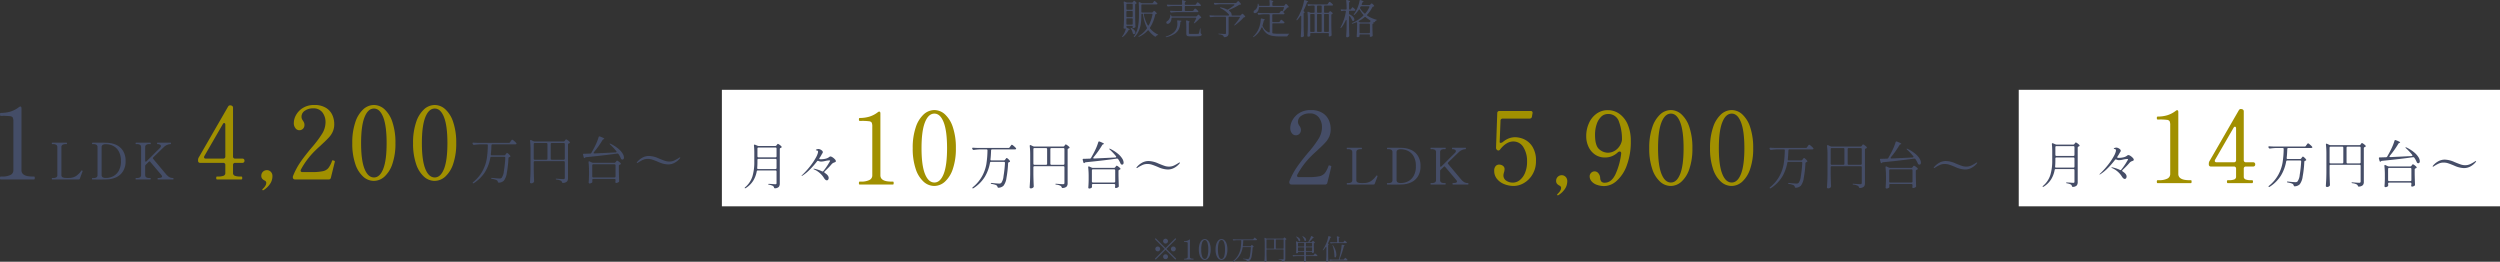 <svg xmlns="http://www.w3.org/2000/svg" width="987" height="103.325" viewBox="0 0 987 103.325">
  <rect x="0" y="0" width="987" height="103.325" fill="#333333" stroke="none"/>
  <g id="apeal_price" transform="translate(-328 -987.544)">
    <g id="グループ_1" data-name="グループ 1" transform="translate(0 -1)">
      <g id="グループ_2" data-name="グループ 2" transform="translate(35.68 -1.6)">
        <g id="グループ_13" data-name="グループ 13">
          <path id="パス_24" data-name="パス 24" d="M3.6,0q-.28,0-.28-.56,0-.6.28-.6h.64a7.1,7.1,0,0,0,3.16-.6A1.978,1.978,0,0,0,8.6-3.64V-22.8a3.969,3.969,0,0,0-.22-1.62,1.347,1.347,0,0,0-1.04-.56,21.724,21.724,0,0,0-3.06-.14H3.6q-.28,0-.28-.6,0-.56.28-.56a13.131,13.131,0,0,0,3.9-.54,10.5,10.5,0,0,0,3.3-1.74.968.968,0,0,1,.52-.24q.48,0,.48.72V-3.64q0,2.48,4.36,2.48h.6a.219.219,0,0,1,.22.14,1.267,1.267,0,0,1,.06.46q0,.56-.28.56ZM34.84-.34a.468.468,0,0,1-.48.34H23.92a.11.11,0,0,1-.11-.07.56.56,0,0,1-.03-.21q0-.3.14-.3h.32a2.44,2.44,0,0,0,1.32-.27,1.086,1.086,0,0,0,.4-.97V-12.7a1.09,1.09,0,0,0-.42-.98,2.383,2.383,0,0,0-1.3-.28h-.32q-.14,0-.14-.28t.14-.28H29.6a.126.126,0,0,1,.13.07.56.56,0,0,1,.03.21q0,.28-.16.28h-.3a2.361,2.361,0,0,0-1.32.29,1.094,1.094,0,0,0-.42.97V-1.82a1,1,0,0,0,.41.93A2.912,2.912,0,0,0,29.3-.6l.46.02.8-.02a5.092,5.092,0,0,0,2.86-.81,8.429,8.429,0,0,0,2.02-2.07.181.181,0,0,1,.16-.1.46.46,0,0,1,.18.06q.16.08.16.2l-.02.1-.6,1.6ZM39.8,0q-.16,0-.16-.28t.16-.28h.32a2.392,2.392,0,0,0,1.3-.27,1.086,1.086,0,0,0,.4-.97V-12.7a1.11,1.11,0,0,0-.4-.99,2.392,2.392,0,0,0-1.3-.27H39.8q-.14,0-.14-.28v-.1a.171.171,0,0,1,.11-.15.91.91,0,0,1,.27-.03q.36-.02,2-.02,2.16,0,3.64.06a9.414,9.414,0,0,1,3.53.82,6.17,6.17,0,0,1,2.66,2.33A7.358,7.358,0,0,1,52.9-7.26a7.318,7.318,0,0,1-1.03,4.05A6.238,6.238,0,0,1,49.21-.87a9.3,9.3,0,0,1-3.53.83q-1.32.06-3.3.06Zm5.5-.6a6.3,6.3,0,0,0,2.47-.56,5.326,5.326,0,0,0,2.3-2.05,7.237,7.237,0,0,0,.99-4.05,7.279,7.279,0,0,0-.99-4.07,5.257,5.257,0,0,0-2.3-2.04,6.4,6.4,0,0,0-2.47-.55h-.16a2.315,2.315,0,0,0-1.31.28,1.126,1.126,0,0,0-.39.98V-1.84a1.1,1.1,0,0,0,.39.96,2.315,2.315,0,0,0,1.31.28Zm26.36.02a.11.11,0,0,1,.11.07.56.56,0,0,1,.03.21q0,.3-.14.3H65.68q-.14,0-.14-.3,0-.28.14-.28,1.62,0,1.62-.6A1.123,1.123,0,0,0,67-1.8L62.64-6.96a.388.388,0,0,0-.3-.18.448.448,0,0,0-.3.16L60.86-5.82a.711.711,0,0,0-.22.52v3.48a1.086,1.086,0,0,0,.4.97,2.392,2.392,0,0,0,1.3.27h.34q.14,0,.14.28,0,.3-.14.3H57q-.14,0-.14-.3a.56.56,0,0,1,.03-.21A.11.11,0,0,1,57-.58h.3a2.368,2.368,0,0,0,1.32-.28,1.09,1.09,0,0,0,.4-.96V-12.7a1.1,1.1,0,0,0-.41-.99,2.447,2.447,0,0,0-1.31-.27H57q-.14,0-.14-.28t.14-.28h5.68a.126.126,0,0,1,.13.07.56.56,0,0,1,.03.21q0,.28-.16.28h-.34a2.315,2.315,0,0,0-1.31.28,1.126,1.126,0,0,0-.39.98v5.34a.4.4,0,0,0,.07.25.209.209,0,0,0,.17.09.4.4,0,0,0,.28-.14q1.36-1.34,2.6-2.59t2.18-2.17l.62-.64a.987.987,0,0,0,.3-.62.646.646,0,0,0-.36-.56,1.965,1.965,0,0,0-1.02-.22q-.14,0-.14-.28t.14-.28h5.18a.126.126,0,0,1,.13.07.56.56,0,0,1,.03.21q0,.28-.16.28a4.1,4.1,0,0,0-2.76,1.28q-.48.44-4.06,3.94a.461.461,0,0,0-.16.32.494.494,0,0,0,.12.28q.08.1.24.28t.38.48q.84.98,2.37,2.82T68.78-2.2a5.76,5.76,0,0,0,1.4,1.28A2.963,2.963,0,0,0,71.66-.58ZM202.34-9.52a.593.593,0,0,0,.52-.26l.16-.22q.06-.08.17-.22a1.485,1.485,0,0,1,.18-.2.227.227,0,0,1,.15-.06q.14,0,.57.39a4.275,4.275,0,0,1,.65.71.344.344,0,0,1,.08.22.272.272,0,0,1-.2.26l-.16.06a.483.483,0,0,0-.29.15.571.571,0,0,0-.11.31,41.61,41.61,0,0,1-.65,5.79A6.44,6.44,0,0,1,202.24.48a3.074,3.074,0,0,1-1.94.78h-.04q-.3,0-.4-.38a.988.988,0,0,0-.38-.56,2.813,2.813,0,0,0-.73-.3,8.87,8.87,0,0,0-1.15-.26q-.38-.06-.38-.24,0-.08.12-.12a.789.789,0,0,1,.32-.02q.82.1,1.69.17t1.17.07A1.561,1.561,0,0,0,201-.44a1.218,1.218,0,0,0,.36-.2,5.242,5.242,0,0,0,.88-2.58,48.586,48.586,0,0,0,.58-5.28v-.04q0-.4-.42-.4h-5.06a.4.4,0,0,0-.44.38,16.3,16.3,0,0,1-2.02,5.49,14.282,14.282,0,0,1-4.42,4.47.62.62,0,0,1-.34.12.192.192,0,0,1-.14-.06l-.04-.1a.481.481,0,0,1,.22-.34,14.765,14.765,0,0,0,3.69-4.42,15.5,15.5,0,0,0,1.63-4.71,38.274,38.274,0,0,0,.44-5.35.371.371,0,0,0-.42-.42h-2.3a20.721,20.721,0,0,0-2.64.22h-.1a.466.466,0,0,1-.44-.26l-.08-.14a.533.533,0,0,1-.06-.24.22.22,0,0,1,.1-.19.4.4,0,0,1,.28-.05q.68.06,2.06.1h11.86a.575.575,0,0,0,.5-.26l.26-.38.2-.27a2.587,2.587,0,0,1,.23-.28.253.253,0,0,1,.17-.09,1.437,1.437,0,0,1,.54.33,8.837,8.837,0,0,1,.79.7q.37.37.37.51-.02.3-.5.3h-8.96a.4.4,0,0,0-.44.42q-.08,2.32-.24,3.5v.08q0,.36.4.36Zm12.12,2.28a.419.419,0,0,0-.31.11.419.419,0,0,0-.11.31V-3.8q.04,2.16.14,4.42v.1a.543.543,0,0,1-.16.4,1.357,1.357,0,0,1-1,.4.478.478,0,0,1-.32-.12.36.36,0,0,1-.14-.28q.08-1.18.14-2.29t.08-2.91v-7.6a30.754,30.754,0,0,0-.18-3.5v-.08q0-.32.24-.32a.5.5,0,0,1,.22.06l.84.4a1.328,1.328,0,0,0,.52.12H225.8a.564.564,0,0,0,.5-.28l.1-.14q.06-.08.18-.25t.24-.17a1.766,1.766,0,0,1,.64.36,5.377,5.377,0,0,1,.78.66.344.344,0,0,1,.08.22.329.329,0,0,1-.18.26.505.505,0,0,1-.12.06.776.776,0,0,0-.1.04.459.459,0,0,0-.36.46V-.5A1.943,1.943,0,0,1,227.2.76a2.361,2.361,0,0,1-1.5.6l-.12.02q-.28,0-.38-.34a1.023,1.023,0,0,0-.46-.54,4.576,4.576,0,0,0-1.62-.46q-.4-.06-.4-.22t.44-.12q1.98.16,2.56.16a.662.662,0,0,0,.45-.12.524.524,0,0,0,.13-.4V-6.82a.419.419,0,0,0-.11-.31.419.419,0,0,0-.31-.11Zm5-6.74a.419.419,0,0,0-.11-.31.419.419,0,0,0-.31-.11h-4.58a.419.419,0,0,0-.31.11.419.419,0,0,0-.11.31v5.76a.419.419,0,0,0,.11.31.419.419,0,0,0,.31.11h4.58a.419.419,0,0,0,.31-.11.419.419,0,0,0,.11-.31Zm1.7-.42a.419.419,0,0,0-.31.11.419.419,0,0,0-.11.31v5.76a.419.419,0,0,0,.11.31.419.419,0,0,0,.31.11h4.72a.419.419,0,0,0,.31-.11.419.419,0,0,0,.11-.31v-5.76a.419.419,0,0,0-.11-.31.419.419,0,0,0-.31-.11Zm16.64,3.62a.415.415,0,0,0-.12.26q0,.24.36.24l4.24-.2,4.1-.2q.36-.04.36-.26a.432.432,0,0,0-.12-.28,21.749,21.749,0,0,0-2.38-2.52q-.24-.24-.24-.34,0-.08.1-.08a.7.7,0,0,1,.34.1,14.594,14.594,0,0,1,3.01,1.93,7.83,7.83,0,0,1,1.69,1.91,3.227,3.227,0,0,1,.52,1.54,1,1,0,0,1-.16.6.514.514,0,0,1-.44.22,1.756,1.756,0,0,1-.26-.04.768.768,0,0,1-.36-.42,9.6,9.6,0,0,0-.92-1.68.571.571,0,0,0-.54-.24q-4.46.66-12.24,1.44a.826.826,0,0,0-.38.14l-.08.1a.288.288,0,0,1-.2.1q-.22,0-.32-.34l-.24-.9a.52.52,0,0,1-.02-.16q0-.3.36-.3l1.32-.02q.72-.04,1.12-.04a.578.578,0,0,0,.5-.3q1.02-1.78,1.52-2.84a21.02,21.02,0,0,0,1.34-3.34A.323.323,0,0,1,240-17a.5.5,0,0,1,.22.04q1.68.66,1.68.88,0,.08-.18.16l-.1.04a.649.649,0,0,0-.4.28A35.54,35.54,0,0,1,237.8-10.78ZM237.56-.2a.419.419,0,0,0-.31.11.419.419,0,0,0-.11.31V.24a2.618,2.618,0,0,1,.04.5,1.656,1.656,0,0,1-.02.3.4.4,0,0,1-.12.2,1.716,1.716,0,0,1-.44.24,1.44,1.44,0,0,1-.52.1.322.322,0,0,1-.26-.12.424.424,0,0,1-.1-.28q.1-1.06.14-2.82V-3.26a30.757,30.757,0,0,0-.18-3.5v-.08q0-.32.24-.32a.5.5,0,0,1,.22.06l.86.4a1.328,1.328,0,0,0,.52.12h8.32a.626.626,0,0,0,.52-.26l.12-.16.15-.2a1.15,1.15,0,0,1,.16-.18.227.227,0,0,1,.15-.06,1.766,1.766,0,0,1,.64.36,4.481,4.481,0,0,1,.76.66.344.344,0,0,1,.08.22.329.329,0,0,1-.18.26,1.329,1.329,0,0,1-.24.1.491.491,0,0,0-.36.48V-3.5q.06,2.68.12,4.04v.1a.419.419,0,0,1-.22.4,2.017,2.017,0,0,1-.48.24,1.553,1.553,0,0,1-.52.1h-.04a.3.3,0,0,1-.16-.14.46.46,0,0,1-.08-.26,1.094,1.094,0,0,0,.04-.24l.04-.4V.22a.419.419,0,0,0-.11-.31.419.419,0,0,0-.31-.11Zm0-5.8a.419.419,0,0,0-.31.11.419.419,0,0,0-.11.31v4.36a.419.419,0,0,0,.11.31.419.419,0,0,0,.31.11h8.36a.419.419,0,0,0,.31-.11.419.419,0,0,0,.11-.31V-5.58a.419.419,0,0,0-.11-.31.419.419,0,0,0-.31-.11Zm29.46.06a9.937,9.937,0,0,1-3.7-.94q-1.56-.66-2.45-.95a5.87,5.87,0,0,0-1.83-.29,4.682,4.682,0,0,0-2.03.45,15.958,15.958,0,0,0-1.95,1.11.247.247,0,0,1-.14.06.207.207,0,0,1-.13-.06q-.07-.06-.07-.1a.194.194,0,0,1,.04-.1,7.063,7.063,0,0,1,1.93-1.71,5.294,5.294,0,0,1,2.91-.81,9.964,9.964,0,0,1,3.72.94l.44.18q1.36.56,2.16.82a5.337,5.337,0,0,0,1.66.26,4.618,4.618,0,0,0,2.02-.45,16.057,16.057,0,0,0,1.96-1.13.348.348,0,0,1,.14-.06.207.207,0,0,1,.13.06q.07.06.07.1a.2.2,0,0,1-.04.1,7.063,7.063,0,0,1-1.93,1.71A5.294,5.294,0,0,1,267.02-5.94Z" transform="translate(289 1061)" fill="#444d67"/>
          <path id="パス_32" data-name="パス 32" d="M99-8.24a.838.838,0,0,1,.62.22.838.838,0,0,1,.22.62.838.838,0,0,1-.22.62.838.838,0,0,1-.62.22H96.16a.838.838,0,0,0-.62.22.838.838,0,0,0-.22.62V-2.6a1.117,1.117,0,0,0,.76,1.16,5.905,5.905,0,0,0,2,.28h.52q.36,0,.36.56,0,.6-.36.6H89q-.32,0-.32-.6,0-.56.32-.56h.52a5.905,5.905,0,0,0,2-.28,1.117,1.117,0,0,0,.76-1.16V-5.72a.838.838,0,0,0-.22-.62.838.838,0,0,0-.62-.22H82.36a.838.838,0,0,1-.62-.22.838.838,0,0,1-.22-.62v-.28a1.9,1.9,0,0,1,.28-1.04L93.36-28.76a.932.932,0,0,1,1.08-.48l.16.04a.845.845,0,0,1,.72.92v19.2a.838.838,0,0,0,.22.62.838.838,0,0,0,.62.22ZM92.28-21.56a.982.982,0,0,0-.12-.54.368.368,0,0,0-.32-.18q-.32,0-.56.44L84-9.24a1,1,0,0,0-.12.44q0,.56.72.56h6.84a.838.838,0,0,0,.62-.22.838.838,0,0,0,.22-.62ZM107.16,4.28a.235.235,0,0,1-.2-.12.389.389,0,0,1-.08-.2.23.23,0,0,1,.08-.16,5.532,5.532,0,0,0,1.1-1.28,2.277,2.277,0,0,0,.38-1.12.965.965,0,0,0-.52-.92,3.144,3.144,0,0,1-1.06-.76,1.712,1.712,0,0,1-.38-1.16,2.171,2.171,0,0,1,.64-1.6,2.123,2.123,0,0,1,1.56-.64,2.091,2.091,0,0,1,1.56.66,2.288,2.288,0,0,1,.64,1.66,5.429,5.429,0,0,1-1.1,3.32,8.2,8.2,0,0,1-2.5,2.28Zm26.8-5a.845.845,0,0,1-.92.72H119.92q-.72,0-.88-.44a1.065,1.065,0,0,1-.12-.48,1.328,1.328,0,0,1,.12-.52,27.947,27.947,0,0,1,2.84-5.34q1.68-2.46,4.4-5.7a43.008,43.008,0,0,0,4.24-5.62,8.783,8.783,0,0,0,1.32-4.54,6.264,6.264,0,0,0-1.2-3.8,4.347,4.347,0,0,0-3.76-1.64,5.372,5.372,0,0,0-3.2.94,2.759,2.759,0,0,0-1.32,2.3,2.436,2.436,0,0,0,.14.88,3.653,3.653,0,0,0,.46.8,5.143,5.143,0,0,1,.42.78,2.152,2.152,0,0,1,.14.82,2.082,2.082,0,0,1-.58,1.54,2.03,2.03,0,0,1-1.5.58,1.9,1.9,0,0,1-1.46-.78,3.209,3.209,0,0,1-.66-2.14,6.5,6.5,0,0,1,.9-3.12,7.625,7.625,0,0,1,2.72-2.78,8.243,8.243,0,0,1,4.46-1.14,8.419,8.419,0,0,1,4.64,1.14,6.438,6.438,0,0,1,2.5,2.84,8.779,8.779,0,0,1,.74,3.54,7.184,7.184,0,0,1-.56,2.94,8.714,8.714,0,0,1-1.52,2.32q-.96,1.06-2.88,2.82-.44.44-1.12,1.04t-1.56,1.48a31.24,31.24,0,0,0-5.52,7.36,1,1,0,0,0-.12.44q0,.56.76.56h3.64a20.543,20.543,0,0,0,4.36-.34,3.922,3.922,0,0,0,2.18-1.22,9.812,9.812,0,0,0,1.46-2.84q.08-.24.28-.24a3.312,3.312,0,0,1,.36.08,1.568,1.568,0,0,1,.36.16.269.269,0,0,1,.12.24l-.04.2ZM150.88.56a6.274,6.274,0,0,1-4.18-1.68,11.587,11.587,0,0,1-3.12-5.04,24.911,24.911,0,0,1-1.18-8.2,24.888,24.888,0,0,1,1.2-8.24,11.889,11.889,0,0,1,3.14-5.1,6.28,6.28,0,0,1,4.22-1.7,6.234,6.234,0,0,1,4.18,1.7,11.744,11.744,0,0,1,3.12,5.1,25.277,25.277,0,0,1,1.18,8.24,24.528,24.528,0,0,1-1.2,8.2,11.73,11.73,0,0,1-3.14,5.04A6.32,6.32,0,0,1,150.88.56Zm.08-1.36q2.32,0,3.66-3.38t1.34-10.18q0-6.8-1.34-10.22T150.96-28q-2.36,0-3.72,3.42t-1.36,10.22q0,6.8,1.36,10.18T150.96-.8ZM174.88.56a6.274,6.274,0,0,1-4.18-1.68,11.587,11.587,0,0,1-3.12-5.04,24.911,24.911,0,0,1-1.18-8.2,24.888,24.888,0,0,1,1.2-8.24,11.889,11.889,0,0,1,3.14-5.1,6.28,6.28,0,0,1,4.22-1.7,6.234,6.234,0,0,1,4.18,1.7,11.744,11.744,0,0,1,3.12,5.1,25.277,25.277,0,0,1,1.18,8.24,24.528,24.528,0,0,1-1.2,8.2,11.73,11.73,0,0,1-3.14,5.04A6.32,6.32,0,0,1,174.88.56Zm.08-1.36q2.32,0,3.66-3.38t1.34-10.18q0-6.8-1.34-10.22T174.96-28q-2.36,0-3.72,3.42t-1.36,10.22q0,6.8,1.36,10.18T174.96-.8Z" transform="translate(289 1061)" fill="#a19000"/>
        </g>
        <g id="グループ_9" data-name="グループ 9" transform="translate(-9.56 3.09)">
          <rect id="長方形_4" data-name="長方形 4" width="190" height="46" transform="translate(586.88 1022.51)" fill="#fff"/>
          <g id="グループ_12" data-name="グループ 12" transform="translate(-0.08 0.49)">
            <path id="パス_23" data-name="パス 23" d="M14-5.14a.419.419,0,0,0-.11-.31.419.419,0,0,0-.31-.11H6.62a.4.4,0,0,0-.44.38A10.8,10.8,0,0,1,4.8-1.52,9.2,9.2,0,0,1,1.9,1.36q-.32.2-.44.08l-.04-.08q0-.16.24-.34A9.264,9.264,0,0,0,4.48-3.22a19.613,19.613,0,0,0,.74-5.74v-3.46a27.208,27.208,0,0,0-.14-2.96v-.08q0-.3.26-.3a.445.445,0,0,1,.2.04l.94.4a1.2,1.2,0,0,0,.5.1H13.5a.564.564,0,0,0,.5-.28l.1-.14a2.272,2.272,0,0,0,.19-.24q.13-.18.25-.18a1.767,1.767,0,0,1,.64.36,4.481,4.481,0,0,1,.76.66.344.344,0,0,1,.08.22.333.333,0,0,1-.16.26.5.5,0,0,1-.12.06.776.776,0,0,0-.1.04.459.459,0,0,0-.36.46V-.44A2.147,2.147,0,0,1,14.94.87a2.141,2.141,0,0,1-1.42.61l-.12.02a.4.4,0,0,1-.4-.34,1.2,1.2,0,0,0-.4-.6A5.058,5.058,0,0,0,11.1.08q-.4-.06-.4-.22,0-.12.32-.12.44,0,1.56.08.6.06.92.06a.541.541,0,0,0,.4-.11A.546.546,0,0,0,14-.6Zm-.42-5.6a.419.419,0,0,0,.31-.11.419.419,0,0,0,.11-.31V-14.2a.419.419,0,0,0-.11-.31.419.419,0,0,0-.31-.11H6.88a.419.419,0,0,0-.31.11.419.419,0,0,0-.11.31v3.04a.419.419,0,0,0,.11.31.419.419,0,0,0,.31.11Zm-6.7.6a.419.419,0,0,0-.31.11.419.419,0,0,0-.11.31v.74q0,1.42-.1,2.42v.06q0,.38.4.38h6.82a.419.419,0,0,0,.31-.11A.419.419,0,0,0,14-6.54V-9.72a.419.419,0,0,0-.11-.31.419.419,0,0,0-.31-.11Zm28.42-.94a1.712,1.712,0,0,1,.8.33,4.479,4.479,0,0,1,.92.77,1.235,1.235,0,0,1,.4.74.344.344,0,0,1-.14.3,2.127,2.127,0,0,1-.46.22,2.391,2.391,0,0,0-.98.58q-.06.08-.72.82T33-5.2a.387.387,0,0,0-.16.28.394.394,0,0,0,.2.32q1.54.98,1.54,1.98a1.151,1.151,0,0,1-.2.67.607.607,0,0,1-.52.29q-.58,0-1.2-1.04a8.711,8.711,0,0,0-3.78-3.24q-.3-.12-.3-.22,0-.08.2-.08l.22.02a12.384,12.384,0,0,1,1.34.36,11.774,11.774,0,0,1,1.6.64.533.533,0,0,0,.24.06.408.408,0,0,0,.34-.2,28.385,28.385,0,0,0,1.8-2.55l.6-1.01a1.131,1.131,0,0,0,.22-.48q0-.14-.3-.14a8.812,8.812,0,0,0-1.62.24,8.259,8.259,0,0,1-1.64.24,2.694,2.694,0,0,1-1-.24.533.533,0,0,0-.24-.06.457.457,0,0,0-.34.18,30.925,30.925,0,0,1-2.88,3.29A16.546,16.546,0,0,1,24.2-3.5a.55.55,0,0,1-.28.1q-.06,0-.06-.04,0-.06.28-.34a32.284,32.284,0,0,0,3.29-3.67,24.684,24.684,0,0,0,2.09-3.16,7.62,7.62,0,0,0,.82-1.95,3.423,3.423,0,0,0,.04-.36.476.476,0,0,0-.15-.42,1.123,1.123,0,0,0-.47-.14q-.24-.04-.24-.14,0-.12.31-.26a1.658,1.658,0,0,1,.69-.14,1.457,1.457,0,0,1,.5.08,2.57,2.57,0,0,1,.95.56.894.894,0,0,1,.31.58.649.649,0,0,1-.07.27,2.548,2.548,0,0,1-.19.33,3.9,3.9,0,0,0-.24.4A10.59,10.59,0,0,1,31-10.52a.583.583,0,0,0-.12.3q0,.18.22.22a3.448,3.448,0,0,0,.44.02,7.728,7.728,0,0,0,1.62-.18,3.834,3.834,0,0,0,1.24-.44q.16-.1.35-.24a1.616,1.616,0,0,1,.31-.19A.62.62,0,0,1,35.3-11.08Zm68.4,1.56a.594.594,0,0,0,.52-.26l.16-.22q.06-.08.17-.22a1.486,1.486,0,0,1,.18-.2.227.227,0,0,1,.15-.06q.14,0,.57.39a4.275,4.275,0,0,1,.65.71.344.344,0,0,1,.08.22.272.272,0,0,1-.2.26l-.16.06a.482.482,0,0,0-.29.15.57.57,0,0,0-.11.31,41.612,41.612,0,0,1-.65,5.79A6.44,6.44,0,0,1,103.6.48a3.074,3.074,0,0,1-1.94.78h-.04q-.3,0-.4-.38a.988.988,0,0,0-.38-.56,2.812,2.812,0,0,0-.73-.3,8.87,8.87,0,0,0-1.15-.26q-.38-.06-.38-.24,0-.08.12-.12a.789.789,0,0,1,.32-.02q.82.1,1.69.17t1.17.07a1.561,1.561,0,0,0,.48-.06,1.219,1.219,0,0,0,.36-.2,5.241,5.241,0,0,0,.88-2.58,48.589,48.589,0,0,0,.58-5.28v-.04q0-.4-.42-.4H98.7a.4.4,0,0,0-.44.38,16.3,16.3,0,0,1-2.02,5.49A14.282,14.282,0,0,1,91.82,1.4a.62.62,0,0,1-.34.12.192.192,0,0,1-.14-.06l-.04-.1a.481.481,0,0,1,.22-.34A14.765,14.765,0,0,0,95.21-3.4a15.5,15.5,0,0,0,1.63-4.71,38.274,38.274,0,0,0,.44-5.35.371.371,0,0,0-.42-.42h-2.3a20.72,20.72,0,0,0-2.64.22h-.1a.466.466,0,0,1-.44-.26l-.08-.14a.533.533,0,0,1-.06-.24.22.22,0,0,1,.1-.19.4.4,0,0,1,.28-.05q.68.06,2.06.1h11.86a.575.575,0,0,0,.5-.26l.26-.38.2-.27a2.587,2.587,0,0,1,.23-.28.252.252,0,0,1,.17-.09,1.437,1.437,0,0,1,.54.33,8.836,8.836,0,0,1,.79.7q.37.37.37.51-.02.3-.5.3H99.14a.4.4,0,0,0-.44.42q-.08,2.32-.24,3.5v.08q0,.36.4.36Zm12.12,2.28a.419.419,0,0,0-.31.11.419.419,0,0,0-.11.31V-3.8q.04,2.16.14,4.42v.1a.543.543,0,0,1-.16.4,1.357,1.357,0,0,1-1,.4.478.478,0,0,1-.32-.12.36.36,0,0,1-.14-.28q.08-1.18.14-2.29t.08-2.91v-7.6a30.755,30.755,0,0,0-.18-3.5v-.08q0-.32.24-.32a.5.5,0,0,1,.22.06l.84.4a1.328,1.328,0,0,0,.52.12h11.38a.564.564,0,0,0,.5-.28l.1-.14q.06-.08.18-.25t.24-.17a1.766,1.766,0,0,1,.64.36,5.377,5.377,0,0,1,.78.66.344.344,0,0,1,.08.22.329.329,0,0,1-.18.26.5.5,0,0,1-.12.06.777.777,0,0,0-.1.04.459.459,0,0,0-.36.46V-.5a1.943,1.943,0,0,1-.36,1.26,2.36,2.36,0,0,1-1.5.6l-.12.02q-.28,0-.38-.34A1.023,1.023,0,0,0,126.1.5a4.576,4.576,0,0,0-1.62-.46q-.4-.06-.4-.22t.44-.12q1.98.16,2.56.16a.662.662,0,0,0,.45-.12.524.524,0,0,0,.13-.4V-6.82a.419.419,0,0,0-.11-.31.419.419,0,0,0-.31-.11Zm5-6.74a.419.419,0,0,0-.11-.31.419.419,0,0,0-.31-.11h-4.58a.419.419,0,0,0-.31.11.419.419,0,0,0-.11.31v5.76a.419.419,0,0,0,.11.31.419.419,0,0,0,.31.11h4.58a.419.419,0,0,0,.31-.11.419.419,0,0,0,.11-.31Zm1.7-.42a.419.419,0,0,0-.31.11.419.419,0,0,0-.11.31v5.76a.419.419,0,0,0,.11.31.419.419,0,0,0,.31.11h4.72a.419.419,0,0,0,.31-.11.419.419,0,0,0,.11-.31v-5.76a.419.419,0,0,0-.11-.31.419.419,0,0,0-.31-.11Zm16.64,3.62a.415.415,0,0,0-.12.26q0,.24.36.24l4.24-.2,4.1-.2q.36-.04.36-.26a.432.432,0,0,0-.12-.28,21.749,21.749,0,0,0-2.38-2.52q-.24-.24-.24-.34,0-.08.1-.08a.7.7,0,0,1,.34.1,14.594,14.594,0,0,1,3.01,1.93,7.83,7.83,0,0,1,1.69,1.91,3.227,3.227,0,0,1,.52,1.54,1,1,0,0,1-.16.6.514.514,0,0,1-.44.22,1.756,1.756,0,0,1-.26-.04.768.768,0,0,1-.36-.42,9.6,9.6,0,0,0-.92-1.68.571.571,0,0,0-.54-.24q-4.46.66-12.24,1.44a.826.826,0,0,0-.38.14l-.08.1a.288.288,0,0,1-.2.1q-.22,0-.32-.34l-.24-.9a.52.52,0,0,1-.02-.16q0-.3.36-.3l1.32-.02q.72-.04,1.12-.04a.578.578,0,0,0,.5-.3q1.02-1.78,1.52-2.84a21.02,21.02,0,0,0,1.34-3.34.323.323,0,0,1,.34-.3.5.5,0,0,1,.22.04q1.68.66,1.68.88,0,.08-.18.16l-.1.04a.649.649,0,0,0-.4.28A35.54,35.54,0,0,1,139.16-10.78ZM138.92-.2a.419.419,0,0,0-.31.11.419.419,0,0,0-.11.31V.24a2.618,2.618,0,0,1,.04.5,1.656,1.656,0,0,1-.02.3.4.4,0,0,1-.12.2,1.716,1.716,0,0,1-.44.24,1.44,1.44,0,0,1-.52.1.322.322,0,0,1-.26-.12.424.424,0,0,1-.1-.28q.1-1.06.14-2.82V-3.26a30.757,30.757,0,0,0-.18-3.5v-.08q0-.32.24-.32a.5.5,0,0,1,.22.06l.86.4a1.328,1.328,0,0,0,.52.12h8.32a.626.626,0,0,0,.52-.26l.12-.16.15-.2a1.15,1.15,0,0,1,.16-.18.227.227,0,0,1,.15-.06,1.766,1.766,0,0,1,.64.36,4.481,4.481,0,0,1,.76.66.344.344,0,0,1,.08.22.329.329,0,0,1-.18.26,1.329,1.329,0,0,1-.24.1.491.491,0,0,0-.36.48V-3.5q.06,2.68.12,4.04v.1a.419.419,0,0,1-.22.4,2.016,2.016,0,0,1-.48.24,1.553,1.553,0,0,1-.52.1h-.04a.3.3,0,0,1-.16-.14.46.46,0,0,1-.08-.26,1.094,1.094,0,0,0,.04-.24l.04-.4V.22a.419.419,0,0,0-.11-.31.419.419,0,0,0-.31-.11Zm0-5.8a.419.419,0,0,0-.31.11.419.419,0,0,0-.11.31v4.36a.419.419,0,0,0,.11.31.419.419,0,0,0,.31.11h8.36a.419.419,0,0,0,.31-.11.419.419,0,0,0,.11-.31V-5.58a.419.419,0,0,0-.11-.31.419.419,0,0,0-.31-.11Zm29.46.06a9.937,9.937,0,0,1-3.7-.94q-1.56-.66-2.45-.95a5.87,5.87,0,0,0-1.83-.29,4.682,4.682,0,0,0-2.03.45,15.959,15.959,0,0,0-1.95,1.11.247.247,0,0,1-.14.06.207.207,0,0,1-.13-.06q-.07-.06-.07-.1a.194.194,0,0,1,.04-.1,7.063,7.063,0,0,1,1.93-1.71,5.294,5.294,0,0,1,2.91-.81,9.963,9.963,0,0,1,3.72.94l.44.18q1.36.56,2.16.82a5.337,5.337,0,0,0,1.66.26,4.618,4.618,0,0,0,2.02-.45,16.06,16.06,0,0,0,1.96-1.13.348.348,0,0,1,.14-.06.207.207,0,0,1,.13.06q.07.06.07.1a.194.194,0,0,1-.04.1,7.063,7.063,0,0,1-1.93,1.71A5.294,5.294,0,0,1,168.38-5.94Z" transform="translate(594.54 1059.42)" fill="#454d67"/>
            <path id="パス_33" data-name="パス 33" d="M46.8,0q-.28,0-.28-.56,0-.6.28-.6h.64a7.1,7.1,0,0,0,3.16-.6,1.978,1.978,0,0,0,1.2-1.88V-22.8a3.969,3.969,0,0,0-.22-1.62,1.347,1.347,0,0,0-1.04-.56,21.724,21.724,0,0,0-3.06-.14H46.8q-.28,0-.28-.6,0-.56.28-.56a13.131,13.131,0,0,0,3.9-.54A10.5,10.5,0,0,0,54-28.56a.968.968,0,0,1,.52-.24q.48,0,.48.72V-3.64q0,2.48,4.36,2.48h.6a.219.219,0,0,1,.22.14,1.267,1.267,0,0,1,.06.46q0,.56-.28.56ZM76.24.56a6.274,6.274,0,0,1-4.18-1.68,11.587,11.587,0,0,1-3.12-5.04,24.911,24.911,0,0,1-1.18-8.2,24.888,24.888,0,0,1,1.2-8.24,11.889,11.889,0,0,1,3.14-5.1,6.28,6.28,0,0,1,4.22-1.7,6.234,6.234,0,0,1,4.18,1.7,11.744,11.744,0,0,1,3.12,5.1,25.277,25.277,0,0,1,1.18,8.24,24.528,24.528,0,0,1-1.2,8.2,11.731,11.731,0,0,1-3.14,5.04A6.32,6.32,0,0,1,76.24.56ZM76.32-.8q2.32,0,3.66-3.38t1.34-10.18q0-6.8-1.34-10.22T76.32-28q-2.36,0-3.72,3.42T71.24-14.36q0,6.8,1.36,10.18T76.32-.8Z" transform="translate(594.54 1059.42)" fill="#a19000"/>
          </g>
        </g>
      </g>
      <g id="グループ_3" data-name="グループ 3" transform="translate(-15.04 0.4)">
        <path id="パス_21" data-name="パス 21" d="M17.08-.72a.845.845,0,0,1-.92.72H3.04q-.72,0-.88-.44a1.065,1.065,0,0,1-.12-.48,1.328,1.328,0,0,1,.12-.52A27.947,27.947,0,0,1,5-6.78q1.68-2.46,4.4-5.7a43.01,43.01,0,0,0,4.24-5.62,8.783,8.783,0,0,0,1.32-4.54,6.264,6.264,0,0,0-1.2-3.8A4.347,4.347,0,0,0,10-28.08a5.372,5.372,0,0,0-3.2.94,2.759,2.759,0,0,0-1.32,2.3,2.436,2.436,0,0,0,.14.88,3.653,3.653,0,0,0,.46.8,5.143,5.143,0,0,1,.42.78,2.152,2.152,0,0,1,.14.82,2.082,2.082,0,0,1-.58,1.54,2.03,2.03,0,0,1-1.5.58,1.9,1.9,0,0,1-1.46-.78,3.209,3.209,0,0,1-.66-2.14,6.5,6.5,0,0,1,.9-3.12,7.625,7.625,0,0,1,2.72-2.78,8.243,8.243,0,0,1,4.46-1.14,8.419,8.419,0,0,1,4.64,1.14,6.438,6.438,0,0,1,2.5,2.84,8.779,8.779,0,0,1,.74,3.54,7.184,7.184,0,0,1-.56,2.94,8.714,8.714,0,0,1-1.52,2.32q-.96,1.06-2.88,2.82-.44.44-1.12,1.04t-1.56,1.48A31.241,31.241,0,0,0,5.24-3.92a1,1,0,0,0-.12.44q0,.56.76.56H9.52a20.543,20.543,0,0,0,4.36-.34,3.922,3.922,0,0,0,2.18-1.22,9.812,9.812,0,0,0,1.46-2.84q.08-.24.28-.24a3.313,3.313,0,0,1,.36.08,1.568,1.568,0,0,1,.36.16.269.269,0,0,1,.12.24l-.04.2ZM35.8-.34a.468.468,0,0,1-.48.34H24.88a.11.11,0,0,1-.11-.07.56.56,0,0,1-.03-.21q0-.3.14-.3h.32a2.44,2.44,0,0,0,1.32-.27,1.086,1.086,0,0,0,.4-.97V-12.7a1.09,1.09,0,0,0-.42-.98,2.383,2.383,0,0,0-1.3-.28h-.32q-.14,0-.14-.28t.14-.28h5.68a.126.126,0,0,1,.13.07.56.56,0,0,1,.03.21q0,.28-.16.28h-.3a2.361,2.361,0,0,0-1.32.29,1.094,1.094,0,0,0-.42.97V-1.82a1,1,0,0,0,.41.93,2.912,2.912,0,0,0,1.33.29l.46.02.8-.02a5.092,5.092,0,0,0,2.86-.81A8.429,8.429,0,0,0,36.4-3.48a.181.181,0,0,1,.16-.1.46.46,0,0,1,.18.06q.16.08.16.2l-.02.1-.6,1.6ZM40.76,0q-.16,0-.16-.28t.16-.28h.32a2.392,2.392,0,0,0,1.3-.27,1.086,1.086,0,0,0,.4-.97V-12.7a1.11,1.11,0,0,0-.4-.99,2.392,2.392,0,0,0-1.3-.27h-.32q-.14,0-.14-.28v-.1a.171.171,0,0,1,.11-.15.91.91,0,0,1,.27-.03q.36-.02,2-.02,2.16,0,3.64.06a9.414,9.414,0,0,1,3.53.82,6.17,6.17,0,0,1,2.66,2.33,7.358,7.358,0,0,1,1.03,4.07,7.318,7.318,0,0,1-1.03,4.05A6.238,6.238,0,0,1,50.17-.87a9.3,9.3,0,0,1-3.53.83q-1.32.06-3.3.06Zm5.5-.6a6.3,6.3,0,0,0,2.47-.56,5.326,5.326,0,0,0,2.3-2.05,7.237,7.237,0,0,0,.99-4.05,7.279,7.279,0,0,0-.99-4.07,5.257,5.257,0,0,0-2.3-2.04,6.4,6.4,0,0,0-2.47-.55H46.1a2.315,2.315,0,0,0-1.31.28,1.126,1.126,0,0,0-.39.98V-1.84a1.1,1.1,0,0,0,.39.96A2.315,2.315,0,0,0,46.1-.6Zm26.36.02a.11.11,0,0,1,.11.07.56.56,0,0,1,.03.21q0,.3-.14.3H66.64q-.14,0-.14-.3,0-.28.14-.28,1.62,0,1.62-.6a1.123,1.123,0,0,0-.3-.62L63.6-6.96a.388.388,0,0,0-.3-.18.448.448,0,0,0-.3.16L61.82-5.82a.711.711,0,0,0-.22.52v3.48a1.086,1.086,0,0,0,.4.97,2.392,2.392,0,0,0,1.3.27h.34q.14,0,.14.28,0,.3-.14.3H57.96q-.14,0-.14-.3a.56.56,0,0,1,.03-.21.11.11,0,0,1,.11-.07h.3a2.368,2.368,0,0,0,1.32-.28,1.09,1.09,0,0,0,.4-.96V-12.7a1.1,1.1,0,0,0-.41-.99,2.447,2.447,0,0,0-1.31-.27h-.3q-.14,0-.14-.28t.14-.28h5.68a.126.126,0,0,1,.13.07.56.56,0,0,1,.03.21q0,.28-.16.28H63.3a2.315,2.315,0,0,0-1.31.28,1.126,1.126,0,0,0-.39.98v5.34a.4.4,0,0,0,.07.25.209.209,0,0,0,.17.09.4.4,0,0,0,.28-.14q1.36-1.34,2.6-2.59t2.18-2.17l.62-.64a.987.987,0,0,0,.3-.62.646.646,0,0,0-.36-.56,1.965,1.965,0,0,0-1.02-.22q-.14,0-.14-.28t.14-.28h5.18a.126.126,0,0,1,.13.07.56.56,0,0,1,.03.21q0,.28-.16.28a4.1,4.1,0,0,0-2.76,1.28q-.48.44-4.06,3.94a.461.461,0,0,0-.16.32.494.494,0,0,0,.12.28q.08.1.24.28t.38.48q.84.98,2.37,2.82T69.74-2.2a5.76,5.76,0,0,0,1.4,1.28A2.963,2.963,0,0,0,72.62-.58ZM204.1-9.52a.593.593,0,0,0,.52-.26l.16-.22q.06-.08.17-.22a1.485,1.485,0,0,1,.18-.2.227.227,0,0,1,.15-.06q.14,0,.57.39a4.275,4.275,0,0,1,.65.71.344.344,0,0,1,.08.22.272.272,0,0,1-.2.26l-.16.06a.483.483,0,0,0-.29.15.571.571,0,0,0-.11.31,41.61,41.61,0,0,1-.65,5.79A6.44,6.44,0,0,1,204,.48a3.074,3.074,0,0,1-1.94.78h-.04q-.3,0-.4-.38a.988.988,0,0,0-.38-.56,2.812,2.812,0,0,0-.73-.3,8.87,8.87,0,0,0-1.15-.26q-.38-.06-.38-.24,0-.08.12-.12a.789.789,0,0,1,.32-.02q.82.1,1.69.17t1.17.07a1.561,1.561,0,0,0,.48-.06,1.218,1.218,0,0,0,.36-.2A5.242,5.242,0,0,0,204-3.22a48.586,48.586,0,0,0,.58-5.28v-.04q0-.4-.42-.4H199.1a.4.4,0,0,0-.44.38,16.3,16.3,0,0,1-2.02,5.49,14.282,14.282,0,0,1-4.42,4.47.62.62,0,0,1-.34.12.192.192,0,0,1-.14-.06l-.04-.1a.481.481,0,0,1,.22-.34,14.765,14.765,0,0,0,3.69-4.42,15.5,15.5,0,0,0,1.63-4.71,38.274,38.274,0,0,0,.44-5.35.371.371,0,0,0-.42-.42h-2.3a20.721,20.721,0,0,0-2.64.22h-.1a.466.466,0,0,1-.44-.26l-.08-.14a.533.533,0,0,1-.06-.24.22.22,0,0,1,.1-.19.4.4,0,0,1,.28-.05q.68.06,2.06.1h11.86a.575.575,0,0,0,.5-.26l.26-.38.2-.27a2.585,2.585,0,0,1,.23-.28.252.252,0,0,1,.17-.09,1.437,1.437,0,0,1,.54.33,8.837,8.837,0,0,1,.79.7q.37.37.37.51-.02.3-.5.3h-8.96a.4.4,0,0,0-.44.42q-.08,2.32-.24,3.5v.08q0,.36.4.36Zm12.12,2.28a.419.419,0,0,0-.31.11.419.419,0,0,0-.11.31V-3.8q.04,2.16.14,4.42v.1a.543.543,0,0,1-.16.4,1.357,1.357,0,0,1-1,.4.478.478,0,0,1-.32-.12.36.36,0,0,1-.14-.28q.08-1.18.14-2.29t.08-2.91v-7.6a30.754,30.754,0,0,0-.18-3.5v-.08q0-.32.24-.32a.5.5,0,0,1,.22.06l.84.4a1.328,1.328,0,0,0,.52.12h11.38a.564.564,0,0,0,.5-.28l.1-.14q.06-.08.18-.25t.24-.17a1.766,1.766,0,0,1,.64.36,5.377,5.377,0,0,1,.78.66.344.344,0,0,1,.08.22.329.329,0,0,1-.18.26.505.505,0,0,1-.12.06.776.776,0,0,0-.1.04.459.459,0,0,0-.36.46V-.5a1.943,1.943,0,0,1-.36,1.26,2.361,2.361,0,0,1-1.5.6l-.12.02q-.28,0-.38-.34A1.023,1.023,0,0,0,226.5.5a4.576,4.576,0,0,0-1.62-.46q-.4-.06-.4-.22t.44-.12q1.98.16,2.56.16a.662.662,0,0,0,.45-.12.524.524,0,0,0,.13-.4V-6.82a.419.419,0,0,0-.11-.31.419.419,0,0,0-.31-.11Zm5-6.74a.419.419,0,0,0-.11-.31.419.419,0,0,0-.31-.11h-4.58a.419.419,0,0,0-.31.11.419.419,0,0,0-.11.31v5.76a.419.419,0,0,0,.11.31.419.419,0,0,0,.31.11h4.58a.419.419,0,0,0,.31-.11.419.419,0,0,0,.11-.31Zm1.7-.42a.419.419,0,0,0-.31.11.419.419,0,0,0-.11.31v5.76a.419.419,0,0,0,.11.31.419.419,0,0,0,.31.11h4.72a.419.419,0,0,0,.31-.11.419.419,0,0,0,.11-.31v-5.76a.419.419,0,0,0-.11-.31.419.419,0,0,0-.31-.11Zm16.64,3.62a.415.415,0,0,0-.12.26q0,.24.36.24l4.24-.2,4.1-.2q.36-.04.36-.26a.432.432,0,0,0-.12-.28A21.749,21.749,0,0,0,246-13.74q-.24-.24-.24-.34,0-.08.1-.08a.7.7,0,0,1,.34.1,14.594,14.594,0,0,1,3.01,1.93,7.83,7.83,0,0,1,1.69,1.91,3.227,3.227,0,0,1,.52,1.54,1,1,0,0,1-.16.6.514.514,0,0,1-.44.22,1.756,1.756,0,0,1-.26-.04.768.768,0,0,1-.36-.42,9.6,9.6,0,0,0-.92-1.68.571.571,0,0,0-.54-.24q-4.46.66-12.24,1.44a.826.826,0,0,0-.38.14l-.08.1a.288.288,0,0,1-.2.1q-.22,0-.32-.34l-.24-.9a.52.52,0,0,1-.02-.16q0-.3.36-.3l1.32-.02q.72-.04,1.12-.04a.578.578,0,0,0,.5-.3q1.02-1.78,1.52-2.84a21.02,21.02,0,0,0,1.34-3.34.323.323,0,0,1,.34-.3.5.5,0,0,1,.22.04q1.68.66,1.68.88,0,.08-.18.16l-.1.04a.649.649,0,0,0-.4.28A35.54,35.54,0,0,1,239.56-10.78ZM239.32-.2a.419.419,0,0,0-.31.11.419.419,0,0,0-.11.31V.24a2.618,2.618,0,0,1,.04.5,1.656,1.656,0,0,1-.02.3.4.4,0,0,1-.12.2,1.716,1.716,0,0,1-.44.24,1.44,1.44,0,0,1-.52.1.322.322,0,0,1-.26-.12.424.424,0,0,1-.1-.28q.1-1.06.14-2.82V-3.26a30.757,30.757,0,0,0-.18-3.5v-.08q0-.32.24-.32a.5.5,0,0,1,.22.06l.86.4a1.328,1.328,0,0,0,.52.12h8.32a.626.626,0,0,0,.52-.26l.12-.16.15-.2a1.15,1.15,0,0,1,.16-.18.227.227,0,0,1,.15-.06,1.766,1.766,0,0,1,.64.36,4.481,4.481,0,0,1,.76.66.344.344,0,0,1,.08.22.329.329,0,0,1-.18.26,1.329,1.329,0,0,1-.24.1.491.491,0,0,0-.36.48V-3.5q.06,2.68.12,4.04v.1a.419.419,0,0,1-.22.4,2.016,2.016,0,0,1-.48.24,1.553,1.553,0,0,1-.52.1h-.04a.3.3,0,0,1-.16-.14.46.46,0,0,1-.08-.26,1.094,1.094,0,0,0,.04-.24l.04-.4V.22a.419.419,0,0,0-.11-.31.419.419,0,0,0-.31-.11Zm0-5.8a.419.419,0,0,0-.31.11.419.419,0,0,0-.11.31v4.36a.419.419,0,0,0,.11.31.419.419,0,0,0,.31.11h8.36a.419.419,0,0,0,.31-.11.419.419,0,0,0,.11-.31V-5.58a.419.419,0,0,0-.11-.31.419.419,0,0,0-.31-.11Zm29.46.06a9.937,9.937,0,0,1-3.7-.94q-1.56-.66-2.45-.95a5.87,5.87,0,0,0-1.83-.29,4.682,4.682,0,0,0-2.03.45,15.957,15.957,0,0,0-1.95,1.11.247.247,0,0,1-.14.06.207.207,0,0,1-.13-.06q-.07-.06-.07-.1a.2.2,0,0,1,.04-.1,7.063,7.063,0,0,1,1.93-1.71,5.294,5.294,0,0,1,2.91-.81,9.964,9.964,0,0,1,3.72.94l.44.18q1.36.56,2.16.82a5.337,5.337,0,0,0,1.66.26,4.618,4.618,0,0,0,2.02-.45,16.062,16.062,0,0,0,1.96-1.13.348.348,0,0,1,.14-.06.207.207,0,0,1,.13.06q.07.06.07.1a.194.194,0,0,1-.04.1,7.063,7.063,0,0,1-1.93,1.71A5.294,5.294,0,0,1,268.78-5.94Z" transform="translate(850 1061)" fill="#454d67"/>
        <path id="パス_34" data-name="パス 34" d="M91.28-18.68a8.916,8.916,0,0,1,3.42.78A7.679,7.679,0,0,1,98-15.02a10.1,10.1,0,0,1,1.44,5.78,9.972,9.972,0,0,1-1.32,5.16A9.46,9.46,0,0,1,94.76-.64,8.051,8.051,0,0,1,90.64.56a10.069,10.069,0,0,1-3.62-.68A6.979,6.979,0,0,1,84.1-2.16,4.881,4.881,0,0,1,82.96-5.4a2.613,2.613,0,0,1,.58-1.9,1.8,1.8,0,0,1,1.3-.58,2.652,2.652,0,0,1,1.52.46A1.6,1.6,0,0,1,87.04-6a4.024,4.024,0,0,1-.24,1.24l-.12.48a2.48,2.48,0,0,0-.08.6A2.433,2.433,0,0,0,87.74-1.5a4.566,4.566,0,0,0,2.54.74,4.4,4.4,0,0,0,2.8-1.02,7.093,7.093,0,0,0,2.06-2.88,11.046,11.046,0,0,0,.78-4.3,10.3,10.3,0,0,0-1.48-5.84A4.559,4.559,0,0,0,90.48-17q-2.72,0-5.2,3.16a1.007,1.007,0,0,1-.56.4h-.16a.36.36,0,0,1-.32-.12H84.2a1.128,1.128,0,0,1-.52-1.04l.48-13.6a.8.8,0,0,1,.24-.62.91.91,0,0,1,.64-.22H97.32a.787.787,0,0,1,.64.24.8.8,0,0,1,.12.68l-.24,1.32a.782.782,0,0,1-.3.56.987.987,0,0,1-.62.2H86.32a.808.808,0,0,0-.88.84L85.12-17q-.08.56.4.56a1.868,1.868,0,0,0,1.04-.52,8.658,8.658,0,0,1,2.32-1.32A7.083,7.083,0,0,1,91.28-18.68Zm16.8,22.96a.235.235,0,0,1-.2-.12.389.389,0,0,1-.08-.2.23.23,0,0,1,.08-.16,5.532,5.532,0,0,0,1.1-1.28,2.277,2.277,0,0,0,.38-1.12.965.965,0,0,0-.52-.92,3.144,3.144,0,0,1-1.06-.76,1.712,1.712,0,0,1-.38-1.16,2.171,2.171,0,0,1,.64-1.6,2.123,2.123,0,0,1,1.56-.64,2.091,2.091,0,0,1,1.56.66,2.288,2.288,0,0,1,.64,1.66,5.429,5.429,0,0,1-1.1,3.32,8.2,8.2,0,0,1-2.5,2.28ZM127.8-29.36a7.738,7.738,0,0,1,4.68,1.52,9.908,9.908,0,0,1,3.24,4.26,16.041,16.041,0,0,1,1.16,6.3,26.69,26.69,0,0,1-1.6,9.78,14.8,14.8,0,0,1-4.02,6.08A7.474,7.474,0,0,1,126.52.6a8.488,8.488,0,0,1-3.18-.54,4.7,4.7,0,0,1-2.02-1.42,2.969,2.969,0,0,1-.68-1.84,1.931,1.931,0,0,1,.58-1.42,1.885,1.885,0,0,1,1.38-.58,1.913,1.913,0,0,1,1.48.74,3.2,3.2,0,0,1,.72,1.94,2.28,2.28,0,0,0,.48,1.36,1.712,1.712,0,0,0,1.32.44q2.64,0,4.24-3.36a27.385,27.385,0,0,0,2.24-8.12.877.877,0,0,0-.12-.6.538.538,0,0,0-.48-.24,1.208,1.208,0,0,0-.72.32,7.109,7.109,0,0,1-5.04,2.04,6.781,6.781,0,0,1-4-1.18,7.563,7.563,0,0,1-2.56-3.1,9.77,9.77,0,0,1-.88-4.12,12.351,12.351,0,0,1,1.06-5.12,9.149,9.149,0,0,1,3-3.76A7.426,7.426,0,0,1,127.8-29.36Zm.08,16.8a5.408,5.408,0,0,0,3.08-1.04,6.231,6.231,0,0,0,2.28-3.28,3.52,3.52,0,0,0,.16-1.04A19.5,19.5,0,0,0,132.14-25a4.319,4.319,0,0,0-4.34-2.84,3.7,3.7,0,0,0-2.62,1.08,7.173,7.173,0,0,0-1.78,2.96,12.979,12.979,0,0,0-.64,4.2q0,4.24,1.62,5.64A5.256,5.256,0,0,0,127.88-12.56ZM152.64.56a6.274,6.274,0,0,1-4.18-1.68,11.587,11.587,0,0,1-3.12-5.04,24.911,24.911,0,0,1-1.18-8.2,24.888,24.888,0,0,1,1.2-8.24,11.889,11.889,0,0,1,3.14-5.1,6.28,6.28,0,0,1,4.22-1.7,6.234,6.234,0,0,1,4.18,1.7,11.744,11.744,0,0,1,3.12,5.1,25.277,25.277,0,0,1,1.18,8.24,24.528,24.528,0,0,1-1.2,8.2,11.73,11.73,0,0,1-3.14,5.04A6.32,6.32,0,0,1,152.64.56Zm.08-1.36q2.32,0,3.66-3.38t1.34-10.18q0-6.8-1.34-10.22T152.72-28q-2.36,0-3.72,3.42t-1.36,10.22q0,6.8,1.36,10.18T152.72-.8ZM176.64.56a6.274,6.274,0,0,1-4.18-1.68,11.587,11.587,0,0,1-3.12-5.04,24.911,24.911,0,0,1-1.18-8.2,24.888,24.888,0,0,1,1.2-8.24,11.889,11.889,0,0,1,3.14-5.1,6.28,6.28,0,0,1,4.22-1.7,6.234,6.234,0,0,1,4.18,1.7,11.744,11.744,0,0,1,3.12,5.1,25.277,25.277,0,0,1,1.18,8.24,24.528,24.528,0,0,1-1.2,8.2,11.73,11.73,0,0,1-3.14,5.04A6.32,6.32,0,0,1,176.64.56Zm.08-1.36q2.32,0,3.66-3.38t1.34-10.18q0-6.8-1.34-10.22T176.72-28q-2.36,0-3.72,3.42t-1.36,10.22q0,6.8,1.36,10.18T176.72-.8Z" transform="translate(850 1061)" fill="#a19000"/>
        <g id="グループ_10" data-name="グループ 10" transform="translate(-6 -4)">
          <rect id="長方形_5" data-name="長方形 5" width="190" height="46" transform="translate(1146.04 1027.6)" fill="#fff"/>
          <g id="グループ_11" data-name="グループ 11" transform="translate(0 -2)">
            <path id="パス_20" data-name="パス 20" d="M14-5.14a.419.419,0,0,0-.11-.31.419.419,0,0,0-.31-.11H6.62a.4.4,0,0,0-.44.38A10.8,10.8,0,0,1,4.8-1.52,9.2,9.2,0,0,1,1.9,1.36q-.32.2-.44.08l-.04-.08q0-.16.24-.34A9.264,9.264,0,0,0,4.48-3.22a19.613,19.613,0,0,0,.74-5.74v-3.46a27.208,27.208,0,0,0-.14-2.96v-.08q0-.3.26-.3a.445.445,0,0,1,.2.04l.94.4a1.2,1.2,0,0,0,.5.1H13.5a.564.564,0,0,0,.5-.28l.1-.14a2.272,2.272,0,0,0,.19-.24q.13-.18.25-.18a1.767,1.767,0,0,1,.64.36,4.481,4.481,0,0,1,.76.66.344.344,0,0,1,.08.22.333.333,0,0,1-.16.26.5.5,0,0,1-.12.06.776.776,0,0,0-.1.04.459.459,0,0,0-.36.46V-.44A2.147,2.147,0,0,1,14.94.87a2.141,2.141,0,0,1-1.42.61l-.12.02a.4.4,0,0,1-.4-.34,1.2,1.2,0,0,0-.4-.6A5.058,5.058,0,0,0,11.1.08q-.4-.06-.4-.22,0-.12.32-.12.44,0,1.56.08.6.06.92.06a.541.541,0,0,0,.4-.11A.546.546,0,0,0,14-.6Zm-.42-5.6a.419.419,0,0,0,.31-.11.419.419,0,0,0,.11-.31V-14.2a.419.419,0,0,0-.11-.31.419.419,0,0,0-.31-.11H6.88a.419.419,0,0,0-.31.11.419.419,0,0,0-.11.31v3.04a.419.419,0,0,0,.11.31.419.419,0,0,0,.31.11Zm-6.7.6a.419.419,0,0,0-.31.11.419.419,0,0,0-.11.31v.74q0,1.42-.1,2.42v.06q0,.38.4.38h6.82a.419.419,0,0,0,.31-.11A.419.419,0,0,0,14-6.54V-9.72a.419.419,0,0,0-.11-.31.419.419,0,0,0-.31-.11Zm28.42-.94a1.712,1.712,0,0,1,.8.33,4.479,4.479,0,0,1,.92.77,1.235,1.235,0,0,1,.4.74.344.344,0,0,1-.14.3,2.127,2.127,0,0,1-.46.22,2.391,2.391,0,0,0-.98.58q-.06.08-.72.82T33-5.2a.387.387,0,0,0-.16.28.394.394,0,0,0,.2.32q1.54.98,1.54,1.98a1.151,1.151,0,0,1-.2.67.607.607,0,0,1-.52.29q-.58,0-1.2-1.04a8.711,8.711,0,0,0-3.78-3.24q-.3-.12-.3-.22,0-.08.2-.08l.22.02a12.384,12.384,0,0,1,1.34.36,11.774,11.774,0,0,1,1.6.64.533.533,0,0,0,.24.06.408.408,0,0,0,.34-.2,28.385,28.385,0,0,0,1.8-2.55l.6-1.01a1.131,1.131,0,0,0,.22-.48q0-.14-.3-.14a8.812,8.812,0,0,0-1.62.24,8.259,8.259,0,0,1-1.64.24,2.694,2.694,0,0,1-1-.24.533.533,0,0,0-.24-.06.457.457,0,0,0-.34.18,30.925,30.925,0,0,1-2.88,3.29A16.546,16.546,0,0,1,24.2-3.5a.55.55,0,0,1-.28.1q-.06,0-.06-.04,0-.06.28-.34a32.284,32.284,0,0,0,3.29-3.67,24.684,24.684,0,0,0,2.09-3.16,7.62,7.62,0,0,0,.82-1.95,3.423,3.423,0,0,0,.04-.36.476.476,0,0,0-.15-.42,1.123,1.123,0,0,0-.47-.14q-.24-.04-.24-.14,0-.12.31-.26a1.658,1.658,0,0,1,.69-.14,1.457,1.457,0,0,1,.5.08,2.57,2.57,0,0,1,.95.56.894.894,0,0,1,.31.58.649.649,0,0,1-.07.27,2.548,2.548,0,0,1-.19.33,3.9,3.9,0,0,0-.24.4A10.59,10.59,0,0,1,31-10.52a.583.583,0,0,0-.12.3q0,.18.22.22a3.448,3.448,0,0,0,.44.02,7.728,7.728,0,0,0,1.62-.18,3.834,3.834,0,0,0,1.24-.44q.16-.1.35-.24a1.616,1.616,0,0,1,.31-.19A.62.62,0,0,1,35.3-11.08Zm67.72,1.56a.593.593,0,0,0,.52-.26l.16-.22q.06-.08.17-.22a1.486,1.486,0,0,1,.18-.2.227.227,0,0,1,.15-.06q.14,0,.57.39a4.275,4.275,0,0,1,.65.71.344.344,0,0,1,.08.22.272.272,0,0,1-.2.26l-.16.06a.482.482,0,0,0-.29.15.57.57,0,0,0-.11.31,41.612,41.612,0,0,1-.65,5.79A6.44,6.44,0,0,1,102.92.48a3.074,3.074,0,0,1-1.94.78h-.04q-.3,0-.4-.38a.988.988,0,0,0-.38-.56,2.812,2.812,0,0,0-.73-.3,8.87,8.87,0,0,0-1.15-.26Q97.9-.3,97.9-.48q0-.08.12-.12a.789.789,0,0,1,.32-.02q.82.1,1.69.17t1.17.07a1.561,1.561,0,0,0,.48-.06,1.219,1.219,0,0,0,.36-.2,5.241,5.241,0,0,0,.88-2.58,48.59,48.59,0,0,0,.58-5.28v-.04q0-.4-.42-.4H98.02a.4.4,0,0,0-.44.38,16.3,16.3,0,0,1-2.02,5.49A14.282,14.282,0,0,1,91.14,1.4a.62.62,0,0,1-.34.12.192.192,0,0,1-.14-.06l-.04-.1a.481.481,0,0,1,.22-.34A14.765,14.765,0,0,0,94.53-3.4a15.5,15.5,0,0,0,1.63-4.71,38.274,38.274,0,0,0,.44-5.35.371.371,0,0,0-.42-.42h-2.3a20.72,20.72,0,0,0-2.64.22h-.1a.466.466,0,0,1-.44-.26l-.08-.14a.533.533,0,0,1-.06-.24.22.22,0,0,1,.1-.19.4.4,0,0,1,.28-.05q.68.06,2.06.1h11.86a.575.575,0,0,0,.5-.26l.26-.38.2-.27a2.587,2.587,0,0,1,.23-.28.252.252,0,0,1,.17-.09,1.437,1.437,0,0,1,.54.33,8.836,8.836,0,0,1,.79.7q.37.37.37.51-.02.3-.5.3H98.46a.4.4,0,0,0-.44.42q-.08,2.32-.24,3.5v.08q0,.36.4.36Zm12.12,2.28a.419.419,0,0,0-.31.11.419.419,0,0,0-.11.31V-3.8q.04,2.16.14,4.42v.1a.543.543,0,0,1-.16.4,1.357,1.357,0,0,1-1,.4.478.478,0,0,1-.32-.12.36.36,0,0,1-.14-.28q.08-1.18.14-2.29t.08-2.91v-7.6a30.755,30.755,0,0,0-.18-3.5v-.08q0-.32.24-.32a.5.5,0,0,1,.22.06l.84.4a1.328,1.328,0,0,0,.52.12h11.38a.564.564,0,0,0,.5-.28l.1-.14q.06-.08.18-.25t.24-.17a1.767,1.767,0,0,1,.64.36,5.377,5.377,0,0,1,.78.66.344.344,0,0,1,.08.22.329.329,0,0,1-.18.26.5.5,0,0,1-.12.06.776.776,0,0,0-.1.04.459.459,0,0,0-.36.46V-.5a1.943,1.943,0,0,1-.36,1.26,2.361,2.361,0,0,1-1.5.6l-.12.02q-.28,0-.38-.34a1.023,1.023,0,0,0-.46-.54A4.576,4.576,0,0,0,123.8.04q-.4-.06-.4-.22t.44-.12q1.98.16,2.56.16a.662.662,0,0,0,.45-.12.524.524,0,0,0,.13-.4V-6.82a.419.419,0,0,0-.11-.31.419.419,0,0,0-.31-.11Zm5-6.74a.419.419,0,0,0-.11-.31.419.419,0,0,0-.31-.11h-4.58a.419.419,0,0,0-.31.11.419.419,0,0,0-.11.31v5.76a.419.419,0,0,0,.11.31.419.419,0,0,0,.31.11h4.58a.419.419,0,0,0,.31-.11.419.419,0,0,0,.11-.31Zm1.7-.42a.419.419,0,0,0-.31.11.419.419,0,0,0-.11.31v5.76a.419.419,0,0,0,.11.31.419.419,0,0,0,.31.11h4.72a.419.419,0,0,0,.31-.11.419.419,0,0,0,.11-.31v-5.76a.419.419,0,0,0-.11-.31.419.419,0,0,0-.31-.11Zm16.64,3.62a.415.415,0,0,0-.12.26q0,.24.36.24l4.24-.2,4.1-.2q.36-.04.36-.26a.432.432,0,0,0-.12-.28,21.749,21.749,0,0,0-2.38-2.52q-.24-.24-.24-.34,0-.08.1-.08a.7.7,0,0,1,.34.1,14.594,14.594,0,0,1,3.01,1.93,7.83,7.83,0,0,1,1.69,1.91,3.227,3.227,0,0,1,.52,1.54,1,1,0,0,1-.16.6.514.514,0,0,1-.44.22,1.756,1.756,0,0,1-.26-.04.768.768,0,0,1-.36-.42A9.6,9.6,0,0,0,148.2-10a.571.571,0,0,0-.54-.24q-4.46.66-12.24,1.44a.826.826,0,0,0-.38.14l-.08.1a.288.288,0,0,1-.2.1q-.22,0-.32-.34l-.24-.9a.52.52,0,0,1-.02-.16q0-.3.36-.3l1.32-.02q.72-.04,1.12-.04a.578.578,0,0,0,.5-.3q1.02-1.78,1.52-2.84a21.02,21.02,0,0,0,1.34-3.34.323.323,0,0,1,.34-.3.5.5,0,0,1,.22.04q1.68.66,1.68.88,0,.08-.18.16l-.1.04a.649.649,0,0,0-.4.28A35.54,35.54,0,0,1,138.48-10.78ZM138.24-.2a.419.419,0,0,0-.31.11.419.419,0,0,0-.11.31V.24a2.618,2.618,0,0,1,.04.5,1.656,1.656,0,0,1-.02.3.4.4,0,0,1-.12.2,1.716,1.716,0,0,1-.44.24,1.44,1.44,0,0,1-.52.1.322.322,0,0,1-.26-.12.424.424,0,0,1-.1-.28q.1-1.06.14-2.82V-3.26a30.757,30.757,0,0,0-.18-3.5v-.08q0-.32.24-.32a.5.5,0,0,1,.22.06l.86.4a1.328,1.328,0,0,0,.52.12h8.32a.626.626,0,0,0,.52-.26l.12-.16.15-.2a1.15,1.15,0,0,1,.16-.18.227.227,0,0,1,.15-.06,1.766,1.766,0,0,1,.64.36,4.481,4.481,0,0,1,.76.66.344.344,0,0,1,.08.22.329.329,0,0,1-.18.26,1.329,1.329,0,0,1-.24.1.491.491,0,0,0-.36.48V-3.5q.06,2.68.12,4.04v.1a.419.419,0,0,1-.22.4,2.017,2.017,0,0,1-.48.24,1.553,1.553,0,0,1-.52.1h-.04a.3.3,0,0,1-.16-.14.46.46,0,0,1-.08-.26,1.094,1.094,0,0,0,.04-.24l.04-.4V.22a.419.419,0,0,0-.11-.31.419.419,0,0,0-.31-.11Zm0-5.8a.419.419,0,0,0-.31.11.419.419,0,0,0-.11.31v4.36a.419.419,0,0,0,.11.31.419.419,0,0,0,.31.11h8.36a.419.419,0,0,0,.31-.11.419.419,0,0,0,.11-.31V-5.58a.419.419,0,0,0-.11-.31A.419.419,0,0,0,146.6-6Zm29.46.06a9.937,9.937,0,0,1-3.7-.94q-1.56-.66-2.45-.95a5.87,5.87,0,0,0-1.83-.29,4.682,4.682,0,0,0-2.03.45,15.959,15.959,0,0,0-1.95,1.11.247.247,0,0,1-.14.06.207.207,0,0,1-.13-.06q-.07-.06-.07-.1a.194.194,0,0,1,.04-.1,7.063,7.063,0,0,1,1.93-1.71,5.294,5.294,0,0,1,2.91-.81,9.963,9.963,0,0,1,3.72.94l.44.18q1.36.56,2.16.82a5.337,5.337,0,0,0,1.66.26,4.618,4.618,0,0,0,2.02-.45,16.06,16.06,0,0,0,1.96-1.13.348.348,0,0,1,.14-.06.207.207,0,0,1,.13.06q.07.06.07.1a.194.194,0,0,1-.04.1,7.063,7.063,0,0,1-1.93,1.71A5.294,5.294,0,0,1,167.7-5.94Z" transform="translate(1154.04 1066.446)" fill="#454d67"/>
            <path id="パス_35" data-name="パス 35" d="M46.8,0q-.28,0-.28-.56,0-.6.28-.6h.64a7.1,7.1,0,0,0,3.16-.6,1.978,1.978,0,0,0,1.2-1.88V-22.8a3.969,3.969,0,0,0-.22-1.62,1.347,1.347,0,0,0-1.04-.56,21.724,21.724,0,0,0-3.06-.14H46.8q-.28,0-.28-.6,0-.56.28-.56a13.131,13.131,0,0,0,3.9-.54A10.5,10.5,0,0,0,54-28.56a.968.968,0,0,1,.52-.24q.48,0,.48.72V-3.64q0,2.48,4.36,2.48h.6a.219.219,0,0,1,.22.14,1.267,1.267,0,0,1,.06.46q0,.56-.28.56ZM84.52-8.24a.838.838,0,0,1,.62.22.838.838,0,0,1,.22.62.838.838,0,0,1-.22.62.838.838,0,0,1-.62.22H81.68a.838.838,0,0,0-.62.22.838.838,0,0,0-.22.62V-2.6a1.117,1.117,0,0,0,.76,1.16,5.905,5.905,0,0,0,2,.28h.52q.36,0,.36.56,0,.6-.36.6h-9.6q-.32,0-.32-.6,0-.56.32-.56h.52a5.905,5.905,0,0,0,2-.28A1.117,1.117,0,0,0,77.8-2.6V-5.72a.838.838,0,0,0-.22-.62.838.838,0,0,0-.62-.22H67.88a.838.838,0,0,1-.62-.22.838.838,0,0,1-.22-.62v-.28a1.9,1.9,0,0,1,.28-1.04L78.88-28.76a.932.932,0,0,1,1.08-.48l.16.04a.845.845,0,0,1,.72.92v19.2a.838.838,0,0,0,.22.62.838.838,0,0,0,.62.22ZM77.8-21.56a.982.982,0,0,0-.12-.54.368.368,0,0,0-.32-.18q-.32,0-.56.44L69.52-9.24a1,1,0,0,0-.12.44q0,.56.72.56h6.84a.838.838,0,0,0,.62-.22.838.838,0,0,0,.22-.62Z" transform="translate(1154.04 1066.446)" fill="#a19000"/>
          </g>
        </g>
      </g>
    </g>
    <path id="パス_18" data-name="パス 18" d="M9.251-8.261a.231.231,0,0,1,.165-.077.208.208,0,0,1,.165.077.208.208,0,0,1,.077.165.231.231,0,0,1-.077.165L6-4.345a.231.231,0,0,0-.077.165A.3.3,0,0,0,6-4.015L9.581-.429a.208.208,0,0,1,.077.165A.231.231,0,0,1,9.581-.1a.231.231,0,0,1-.165.077A.3.3,0,0,1,9.251-.1L5.665-3.685A.208.208,0,0,0,5.5-3.762a.231.231,0,0,0-.165.077L1.749-.1a.231.231,0,0,1-.165.077A.3.3,0,0,1,1.419-.1a.3.3,0,0,1-.077-.165.231.231,0,0,1,.077-.165L5.005-4.015a.231.231,0,0,0,.077-.165.208.208,0,0,0-.077-.165L1.419-7.931A.3.3,0,0,1,1.342-8.1a.231.231,0,0,1,.077-.165.231.231,0,0,1,.165-.077.208.208,0,0,1,.165.077L5.335-4.675A.3.3,0,0,0,5.5-4.6a.231.231,0,0,0,.165-.077ZM5.5-6.3a.922.922,0,0,1-.677-.28.922.922,0,0,1-.28-.677.922.922,0,0,1,.28-.676A.922.922,0,0,1,5.5-8.217a.922.922,0,0,1,.677.281.922.922,0,0,1,.28.676.922.922,0,0,1-.28.677A.922.922,0,0,1,5.5-6.3ZM3.377-4.18A.922.922,0,0,1,3.1-3.5a.922.922,0,0,1-.677.281A.922.922,0,0,1,1.743-3.5a.922.922,0,0,1-.28-.676.922.922,0,0,1,.28-.677.922.922,0,0,1,.677-.28.922.922,0,0,1,.677.28A.922.922,0,0,1,3.377-4.18Zm4.246,0a.922.922,0,0,1,.28-.677.922.922,0,0,1,.676-.28.922.922,0,0,1,.677.28.922.922,0,0,1,.28.677.922.922,0,0,1-.28.676.922.922,0,0,1-.677.281A.922.922,0,0,1,7.9-3.5.922.922,0,0,1,7.623-4.18ZM5.5-2.057a.922.922,0,0,1,.677.281.922.922,0,0,1,.28.677.922.922,0,0,1-.28.677.922.922,0,0,1-.677.28.922.922,0,0,1-.677-.28.922.922,0,0,1-.28-.677.922.922,0,0,1,.28-.677A.922.922,0,0,1,5.5-2.057ZM12.87,0q-.077,0-.077-.154t.077-.165h.176a1.952,1.952,0,0,0,.869-.165A.544.544,0,0,0,14.245-1V-6.27a1.091,1.091,0,0,0-.061-.445.37.37,0,0,0-.286-.154,5.974,5.974,0,0,0-.842-.039H12.87q-.077,0-.077-.165t.077-.154a3.611,3.611,0,0,0,1.073-.148,2.888,2.888,0,0,0,.908-.479.266.266,0,0,1,.143-.066q.132,0,.132.2V-1q0,.682,1.2.682h.165a.06.06,0,0,1,.06.039.348.348,0,0,1,.017.126q0,.154-.077.154Zm8.1.154a1.725,1.725,0,0,1-1.149-.462,3.186,3.186,0,0,1-.858-1.386,6.851,6.851,0,0,1-.324-2.255,6.844,6.844,0,0,1,.33-2.266,3.269,3.269,0,0,1,.864-1.4,1.727,1.727,0,0,1,1.16-.468,1.714,1.714,0,0,1,1.149.468A3.23,3.23,0,0,1,23-6.215a6.951,6.951,0,0,1,.324,2.266,6.745,6.745,0,0,1-.33,2.255,3.226,3.226,0,0,1-.863,1.386A1.738,1.738,0,0,1,20.966.154Zm.022-.374q.638,0,1.007-.93a8.031,8.031,0,0,0,.368-2.8,8.13,8.13,0,0,0-.368-2.811q-.368-.94-1.007-.94t-1.023.94a8.019,8.019,0,0,0-.374,2.811,7.922,7.922,0,0,0,.374,2.8Q20.339-.22,20.988-.22Zm6.578.374a1.725,1.725,0,0,1-1.149-.462,3.186,3.186,0,0,1-.858-1.386,6.851,6.851,0,0,1-.324-2.255,6.844,6.844,0,0,1,.33-2.266,3.269,3.269,0,0,1,.864-1.4,1.727,1.727,0,0,1,1.16-.468,1.714,1.714,0,0,1,1.149.468,3.23,3.23,0,0,1,.858,1.4,6.951,6.951,0,0,1,.324,2.266,6.745,6.745,0,0,1-.33,2.255,3.226,3.226,0,0,1-.863,1.386A1.738,1.738,0,0,1,27.566.154Zm.022-.374q.638,0,1.007-.93a8.031,8.031,0,0,0,.368-2.8,8.13,8.13,0,0,0-.368-2.811q-.368-.94-1.007-.94t-1.023.94a8.019,8.019,0,0,0-.374,2.811,7.922,7.922,0,0,0,.374,2.8Q26.939-.22,27.588-.22Zm11.33-5.016a.326.326,0,0,0,.286-.143l.088-.121.093-.121a.817.817,0,0,1,.1-.11.125.125,0,0,1,.083-.033q.077,0,.313.215a2.351,2.351,0,0,1,.357.39.189.189,0,0,1,.044.121.149.149,0,0,1-.11.143l-.088.033a.265.265,0,0,0-.16.082.314.314,0,0,0-.061.17,22.886,22.886,0,0,1-.357,3.185A3.542,3.542,0,0,1,38.863.264,1.691,1.691,0,0,1,37.8.693h-.022q-.165,0-.22-.209a.544.544,0,0,0-.209-.308,1.547,1.547,0,0,0-.4-.165,4.878,4.878,0,0,0-.632-.143Q36.1-.165,36.1-.264q0-.044.066-.066a.434.434,0,0,1,.176-.011q.451.055.93.093t.644.039a.858.858,0,0,0,.264-.033.67.67,0,0,0,.2-.11,2.883,2.883,0,0,0,.484-1.419,26.724,26.724,0,0,0,.319-2.9V-4.7q0-.22-.231-.22H36.168a.221.221,0,0,0-.242.209,8.964,8.964,0,0,1-1.111,3.02A7.855,7.855,0,0,1,32.384.77.341.341,0,0,1,32.2.836.106.106,0,0,1,32.12.8L32.1.748a.265.265,0,0,1,.121-.187,8.121,8.121,0,0,0,2.03-2.431,8.524,8.524,0,0,0,.9-2.59A21.051,21.051,0,0,0,35.387-7.4a.2.2,0,0,0-.231-.231H33.891a11.4,11.4,0,0,0-1.452.121h-.055a.256.256,0,0,1-.242-.143L32.1-7.733a.293.293,0,0,1-.033-.132.121.121,0,0,1,.055-.1A.221.221,0,0,1,32.274-8q.374.033,1.133.055H39.93a.316.316,0,0,0,.275-.143l.143-.209.11-.149a1.423,1.423,0,0,1,.126-.154.139.139,0,0,1,.094-.05.79.79,0,0,1,.3.181,4.859,4.859,0,0,1,.435.385q.2.2.2.281-.011.165-.275.165H36.41a.222.222,0,0,0-.242.231q-.044,1.276-.132,1.925v.044q0,.2.22.2Zm6.666,1.254a.231.231,0,0,0-.171.06.231.231,0,0,0-.061.171V-2.09Q45.375-.9,45.43.341V.4a.3.3,0,0,1-.088.22.746.746,0,0,1-.55.22A.263.263,0,0,1,44.616.77a.2.2,0,0,1-.077-.154q.044-.649.077-1.259t.044-1.6v-4.18a16.915,16.915,0,0,0-.1-1.925v-.044q0-.176.132-.176a.274.274,0,0,1,.121.033l.462.22a.73.73,0,0,0,.286.066h6.259A.31.31,0,0,0,52.1-8.4l.055-.077q.033-.044.1-.137t.132-.094a.972.972,0,0,1,.352.2,2.957,2.957,0,0,1,.429.363.189.189,0,0,1,.044.121.181.181,0,0,1-.1.143.278.278,0,0,1-.066.033.427.427,0,0,0-.055.022.252.252,0,0,0-.2.253v7.3a1.069,1.069,0,0,1-.2.693,1.3,1.3,0,0,1-.825.33L51.7.759q-.154,0-.209-.187a.563.563,0,0,0-.253-.3,2.517,2.517,0,0,0-.891-.253q-.22-.033-.22-.121t.242-.066q1.089.088,1.408.088a.364.364,0,0,0,.247-.066.288.288,0,0,0,.072-.22V-3.751a.231.231,0,0,0-.061-.171.231.231,0,0,0-.171-.06Zm2.75-3.707a.231.231,0,0,0-.061-.17A.231.231,0,0,0,48.1-7.92H45.584a.231.231,0,0,0-.171.061.231.231,0,0,0-.061.17v3.168a.231.231,0,0,0,.061.17.231.231,0,0,0,.171.061H48.1a.231.231,0,0,0,.171-.061.231.231,0,0,0,.061-.17Zm.935-.231a.231.231,0,0,0-.17.061.231.231,0,0,0-.061.17v3.168a.231.231,0,0,0,.061.17.231.231,0,0,0,.17.061h2.6a.231.231,0,0,0,.171-.061.231.231,0,0,0,.061-.17V-7.689a.231.231,0,0,0-.061-.17.231.231,0,0,0-.171-.061ZM63.063-6.875a.316.316,0,0,0,.275-.143l.077-.11q.033-.044.082-.121a.516.516,0,0,1,.088-.11.125.125,0,0,1,.083-.033.836.836,0,0,1,.33.209,2.859,2.859,0,0,1,.4.385.189.189,0,0,1,.044.121.181.181,0,0,1-.1.143l-.1.055a.252.252,0,0,0-.2.253v1.012q.033,1.463.066,2.189v.055a.236.236,0,0,1-.11.22,1.6,1.6,0,0,1-.275.138.764.764,0,0,1-.275.06q-.044,0-.071-.06a.423.423,0,0,1-.028-.171.231.231,0,0,0-.061-.171.231.231,0,0,0-.17-.06H61.16a.231.231,0,0,0-.17.06.231.231,0,0,0-.061.171v.88a.231.231,0,0,0,.061.17.231.231,0,0,0,.17.061h2.574a.316.316,0,0,0,.275-.143l.154-.209q.055-.066.116-.149a1.758,1.758,0,0,1,.121-.148.162.162,0,0,1,.1-.066,1.179,1.179,0,0,1,.424.275,2.763,2.763,0,0,1,.479.473.168.168,0,0,1,.055.121.157.157,0,0,1-.066.121.328.328,0,0,1-.2.044H61.16a.231.231,0,0,0-.17.061.231.231,0,0,0-.061.171v.429l.022.517q0,.22.022.594V.484a.286.286,0,0,1-.088.209.87.87,0,0,1-.561.176A.152.152,0,0,1,60.2.8a.25.25,0,0,1-.049-.154q.044-.506.066-1.254v-.517a.231.231,0,0,0-.061-.171.231.231,0,0,0-.17-.061H57.519a11.849,11.849,0,0,0-1.452.121H56a.226.226,0,0,1-.22-.143l-.044-.088a.274.274,0,0,1-.033-.121.132.132,0,0,1,.055-.116.221.221,0,0,1,.154-.028q.385.033,1.144.055h2.926a.231.231,0,0,0,.17-.061.231.231,0,0,0,.061-.17v-.88a.231.231,0,0,0-.061-.171.231.231,0,0,0-.17-.06H58.025a.231.231,0,0,0-.171.06.231.231,0,0,0-.061.171v.077q0,.066-.187.16a.851.851,0,0,1-.385.093.177.177,0,0,1-.143-.066.233.233,0,0,1-.055-.154q.044-.55.077-1.5v-.869A16.916,16.916,0,0,0,57-6.963v-.044q0-.165.143-.165a.245.245,0,0,1,.11.022l.462.209A.677.677,0,0,0,58-6.875h3.608a.316.316,0,0,0,.275-.143,1.159,1.159,0,0,0,.143-.209,8.231,8.231,0,0,0,.512-.924,8.29,8.29,0,0,0,.39-.946q.055-.154.176-.154a.291.291,0,0,1,.143.044q.792.418.792.55,0,.044-.11.066l-.044.011a.37.37,0,0,0-.264.154,10.74,10.74,0,0,1-1.2,1.276.208.208,0,0,0-.1.154q0,.121.2.121ZM59.62-8.965a.4.4,0,0,1-.1-.2q0-.044.055-.044a.6.6,0,0,1,.176.055,2.6,2.6,0,0,1,.941.671,1.158,1.158,0,0,1,.3.715.529.529,0,0,1-.1.336.308.308,0,0,1-.253.126.327.327,0,0,1-.165-.044.327.327,0,0,1-.154-.231,3.086,3.086,0,0,0-.269-.7A4.243,4.243,0,0,0,59.62-8.965Zm-2.464.143q-.132-.132-.132-.187t.077-.055a.371.371,0,0,1,.165.044,2.6,2.6,0,0,1,1.062.638,1.11,1.11,0,0,1,.335.726.489.489,0,0,1-.093.308.3.3,0,0,1-.248.121.607.607,0,0,1-.121-.022.336.336,0,0,1-.187-.22,2.775,2.775,0,0,0-.341-.687A5.085,5.085,0,0,0,57.156-8.822Zm2.827,3.7a.231.231,0,0,0,.17-.061.231.231,0,0,0,.061-.17v-.979a.231.231,0,0,0-.061-.171.231.231,0,0,0-.17-.061H58.025a.231.231,0,0,0-.171.061.231.231,0,0,0-.061.171v.979a.231.231,0,0,0,.061.17.231.231,0,0,0,.171.061Zm3.135,0a.231.231,0,0,0,.17-.061.231.231,0,0,0,.061-.17v-.979a.231.231,0,0,0-.061-.171.231.231,0,0,0-.17-.061H61.16a.231.231,0,0,0-.17.061.231.231,0,0,0-.061.171v.979a.231.231,0,0,0,.061.17.231.231,0,0,0,.17.061Zm-5.093.319a.231.231,0,0,0-.171.061.231.231,0,0,0-.061.17v1.023a.231.231,0,0,0,.061.171.231.231,0,0,0,.171.061h1.958a.231.231,0,0,0,.17-.061.231.231,0,0,0,.061-.171V-4.576a.231.231,0,0,0-.061-.17.231.231,0,0,0-.17-.061Zm3.135,0a.231.231,0,0,0-.17.061.231.231,0,0,0-.061.17v1.023a.231.231,0,0,0,.061.171.231.231,0,0,0,.17.061h1.958a.231.231,0,0,0,.17-.061.231.231,0,0,0,.061-.171V-4.576a.231.231,0,0,0-.061-.17.231.231,0,0,0-.17-.061Zm7.843,0q0-.2-.121-.2-.077,0-.154.11a11.027,11.027,0,0,1-.9,1.144q-.121.121-.176.121t-.066-.077a.383.383,0,0,1,.066-.187,15.934,15.934,0,0,0,1.529-3.069A9.314,9.314,0,0,0,69.515-8a9.092,9.092,0,0,0,.225-1.056q.033-.187.187-.187a.662.662,0,0,1,.11.022q.847.286.847.418,0,.044-.1.077l-.033.011a.3.3,0,0,0-.22.22A19.154,19.154,0,0,1,69.674-6.5a.293.293,0,0,0-.033.132.275.275,0,0,0,.11.2q.187.176.187.264,0,.055-.1.11a.286.286,0,0,0-.154.264v3.5q.022,1.2.077,2.42V.44a.236.236,0,0,1-.11.22.862.862,0,0,1-.517.187.263.263,0,0,1-.176-.066.2.2,0,0,1-.077-.154q.044-.649.077-1.259T69-2.233ZM75.5-6.8a.316.316,0,0,0,.275-.143l.132-.187q.033-.044.1-.137a1.126,1.126,0,0,1,.116-.143.139.139,0,0,1,.093-.049,1.078,1.078,0,0,1,.38.247,2.809,2.809,0,0,1,.445.434.242.242,0,0,1,.055.132.157.157,0,0,1-.066.121.333.333,0,0,1-.2.055h-4.5a11.849,11.849,0,0,0-1.452.121h-.066a.226.226,0,0,1-.22-.143l-.055-.1a.274.274,0,0,1-.033-.121q0-.165.22-.143.374.033,1.133.055h1.144a.262.262,0,0,0,.17-.049.156.156,0,0,0,.061-.127,17.547,17.547,0,0,0-.1-1.969v-.044q0-.176.154-.176a.661.661,0,0,1,.11.022q.825.242.825.374,0,.055-.1.11l-.044.022a.32.32,0,0,0-.154.286v1.32a.231.231,0,0,0,.061.17.231.231,0,0,0,.171.061ZM75.7.033a.316.316,0,0,0,.275-.143l.132-.2q.055-.066.11-.143a1.5,1.5,0,0,1,.11-.138.148.148,0,0,1,.1-.06q.088,0,.4.258a3.042,3.042,0,0,1,.451.446.238.238,0,0,1,.055.121A.168.168,0,0,1,77.275.3a.366.366,0,0,1-.2.055H72.039a11.849,11.849,0,0,0-1.452.121h-.066A.226.226,0,0,1,70.3.319L70.257.242a.274.274,0,0,1-.033-.121q0-.165.22-.143.374.033,1.144.055h2.123a.233.233,0,0,0,.253-.2q.462-1.694.814-3.553a14.839,14.839,0,0,0,.231-1.936q0-.2.187-.2a.286.286,0,0,1,.088.011q.935.209.935.341,0,.044-.1.1l-.033.022a.4.4,0,0,0-.2.242q-.275,1.111-.715,2.442T74.25-.231a.26.26,0,0,0-.033.11q0,.154.209.154ZM71.445-5.445a1.318,1.318,0,0,1-.044-.176.079.079,0,0,1,.044-.077h.022q.077,0,.176.143a8.493,8.493,0,0,1,.979,1.947,5.291,5.291,0,0,1,.308,1.65,2.1,2.1,0,0,1-.137.831q-.138.313-.325.313a.269.269,0,0,1-.176-.077.317.317,0,0,1-.1-.231,19.65,19.65,0,0,0-.2-2.233A9.058,9.058,0,0,0,71.445-5.445Z" transform="translate(782.658 1090)" fill="#454d67"/>
    <path id="パス_17" data-name="パス 17" d="M2.72-2.88a.424.424,0,0,0,.24.4l.368.192a3.465,3.465,0,0,0,.384.176q.384.128.384.272,0,.064-.176.112l-.048.016a.589.589,0,0,0-.368.256A9.255,9.255,0,0,1,2.576-.1,6.832,6.832,0,0,1,1.392,1.04q-.256.208-.336.1a.109.109,0,0,1-.032-.08A.539.539,0,0,1,1.152.784L1.44.4A8.646,8.646,0,0,0,2.448-1.84.673.673,0,0,0,2.464-2q0-.192-.144-.192a.73.73,0,0,0-.176.024.856.856,0,0,1-.208.024.306.306,0,0,1-.216-.1.306.306,0,0,1-.1-.216q.064-.944.112-1.832t.064-2.328v-3.12a24.766,24.766,0,0,0-.144-2.816v-.064q0-.24.208-.24a.356.356,0,0,1,.16.032l.688.288a.957.957,0,0,0,.4.08H4.9a.46.46,0,0,0,.4-.208l.1-.144.1-.152a1.186,1.186,0,0,1,.128-.16.168.168,0,0,1,.12-.056,1.08,1.08,0,0,1,.448.272A2.882,2.882,0,0,1,6.7-12.4a.275.275,0,0,1,.064.176.263.263,0,0,1-.144.208.366.366,0,0,1-.144.064.393.393,0,0,0-.288.384v5.04q.032,1.76.112,3.5v.064a.387.387,0,0,1-.176.352,1.263,1.263,0,0,1-.752.24A.2.2,0,0,1,5.2-2.48a.377.377,0,0,1-.048-.16.561.561,0,0,1,.032-.176A1.678,1.678,0,0,0,5.216-3.1q0-.064-.088-.1a.616.616,0,0,0-.248-.04H3.056a.335.335,0,0,0-.248.088.335.335,0,0,0-.088.248Zm9.36.256a.448.448,0,0,0-.064.224.408.408,0,0,0,.1.24A9.5,9.5,0,0,0,15.008.1q.272.128.272.192,0,.08-.288.144a1.163,1.163,0,0,0-.56.4.32.32,0,0,1-.272.192A.5.5,0,0,1,13.984.96a9.032,9.032,0,0,1-2.416-2.3.306.306,0,0,0-.24-.16.358.358,0,0,0-.24.128A10.2,10.2,0,0,1,7.856,1.008q-.3.128-.368.016A.065.065,0,0,1,7.472.976q0-.112.224-.256a10.286,10.286,0,0,0,3.072-2.864.458.458,0,0,0,.08-.24.734.734,0,0,0-.064-.224,16.281,16.281,0,0,1-1.5-5.1.328.328,0,0,0-.352-.32.287.287,0,0,0-.224.088.356.356,0,0,0-.08.248v.176a26.231,26.231,0,0,1-.176,3.168A11.556,11.556,0,0,1,7.712-1.5,7.53,7.53,0,0,1,6.048,1.04q-.224.224-.352.128a.138.138,0,0,1-.048-.1A.675.675,0,0,1,5.76.8,9.117,9.117,0,0,0,7.3-2.84,25.332,25.332,0,0,0,7.68-7.52v-2.592q0-1.2-.1-2.208v-.064q0-.24.208-.24a.356.356,0,0,1,.16.032l.656.3a1.062,1.062,0,0,0,.416.1h3.824a.451.451,0,0,0,.4-.224l.144-.208q.048-.064.136-.192a1.412,1.412,0,0,1,.152-.192.184.184,0,0,1,.128-.064,1.411,1.411,0,0,1,.52.328,3.5,3.5,0,0,1,.6.584.352.352,0,0,1,.08.192.229.229,0,0,1-.1.176.484.484,0,0,1-.288.08H8.96a.335.335,0,0,0-.248.088.335.335,0,0,0-.088.248v2.528a.335.335,0,0,0,.088.248.335.335,0,0,0,.248.088h3.792a.488.488,0,0,0,.416-.192l.112-.128q.048-.048.176-.184a.346.346,0,0,1,.224-.136q.112,0,.448.288a2.939,2.939,0,0,1,.512.544.275.275,0,0,1,.064.176.192.192,0,0,1-.16.192.258.258,0,0,1-.112.032.426.426,0,0,0-.352.336A15,15,0,0,1,12.08-2.624ZM5.216-11.648a.335.335,0,0,0-.088-.248.335.335,0,0,0-.248-.088H3.056a.335.335,0,0,0-.248.088.335.335,0,0,0-.088.248v1.7a.335.335,0,0,0,.088.248.335.335,0,0,0,.248.088H4.88A.335.335,0,0,0,5.128-9.7a.335.335,0,0,0,.088-.248Zm0,2.848a.335.335,0,0,0-.088-.248.335.335,0,0,0-.248-.088H3.056a.335.335,0,0,0-.248.088A.335.335,0,0,0,2.72-8.8v1.76a.335.335,0,0,0,.088.248.335.335,0,0,0,.248.088H4.88a.335.335,0,0,0,.248-.088.335.335,0,0,0,.088-.248ZM13.04-7.76a.244.244,0,0,0-.088-.2.355.355,0,0,0-.232-.072H9.92a.3.3,0,0,0-.256.1.313.313,0,0,0-.048.264,13.025,13.025,0,0,0,1.52,4.144.279.279,0,0,0,.24.16.27.27,0,0,0,.224-.16,16.339,16.339,0,0,0,1.424-4.144ZM5.216-5.888a.335.335,0,0,0-.088-.248.335.335,0,0,0-.248-.088H3.056a.335.335,0,0,0-.248.088.335.335,0,0,0-.088.248v1.84a.335.335,0,0,0,.088.248.335.335,0,0,0,.248.088H4.88A.335.335,0,0,0,5.128-3.8a.335.335,0,0,0,.088-.248ZM6.272-.624a.693.693,0,0,1-.16.472.492.492,0,0,1-.384.184A.565.565,0,0,1,5.5-.016a.33.33,0,0,1-.16-.128,1.105,1.105,0,0,1-.1-.24,5.232,5.232,0,0,0-.736-1.728q-.24-.352-.064-.352a1.336,1.336,0,0,1,.56.224,2.855,2.855,0,0,1,.96.8A1.437,1.437,0,0,1,6.272-.624Zm22.544-8.5a.451.451,0,0,0,.4-.224l.176-.256a2.516,2.516,0,0,1,.152-.216q.1-.136.168-.208a.177.177,0,0,1,.128-.072,1.614,1.614,0,0,1,.56.36,3.969,3.969,0,0,1,.656.632.352.352,0,0,1,.08.192.229.229,0,0,1-.1.176.456.456,0,0,1-.272.08H22.624a17.235,17.235,0,0,0-2.112.176h-.1a.329.329,0,0,1-.32-.208l-.064-.128a.426.426,0,0,1-.048-.192.176.176,0,0,1,.08-.152.322.322,0,0,1,.224-.04q.544.048,1.648.08H24.4a.335.335,0,0,0,.248-.088.335.335,0,0,0,.088-.248v-1.3A.335.335,0,0,0,24.648-11a.335.335,0,0,0-.248-.088H21.376a16.577,16.577,0,0,0-2.112.176h-.08a.361.361,0,0,1-.336-.208l-.064-.128a.891.891,0,0,1-.064-.192.176.176,0,0,1,.08-.152.322.322,0,0,1,.224-.04q.544.048,1.648.08H24.4a.3.3,0,0,0,.336-.336q-.032-.864-.064-1.2v-.032q0-.288.24-.288l.144.032a5.876,5.876,0,0,1,.888.32q.248.128.248.224t-.144.176L26-12.624a.451.451,0,0,0-.224.4v.336a.335.335,0,0,0,.088.248.335.335,0,0,0,.248.088h3.68a.46.46,0,0,0,.4-.208l.192-.288q.08-.1.16-.208a2.187,2.187,0,0,1,.16-.2.216.216,0,0,1,.144-.088q.128,0,.576.376a4.424,4.424,0,0,1,.656.648.275.275,0,0,1,.064.176.242.242,0,0,1-.1.192.477.477,0,0,1-.288.064H26.112a.335.335,0,0,0-.248.088.335.335,0,0,0-.088.248v1.3a.335.335,0,0,0,.088.248.335.335,0,0,0,.248.088Zm1.36,2.16a.488.488,0,0,0,.416-.192l.144-.16q.048-.064.184-.216t.232-.152q.112,0,.48.352a4.841,4.841,0,0,1,.576.64.217.217,0,0,1,.064.16.205.205,0,0,1-.176.208l-.112.032a.7.7,0,0,0-.416.208,12.706,12.706,0,0,1-1.84,1.7q-.224.192-.32.1a.092.092,0,0,1-.032-.064.558.558,0,0,1,.1-.272,14.281,14.281,0,0,0,.752-1.456.4.4,0,0,0,.048-.176q0-.224-.3-.224h-9.12q-.3,0-.336.336a2.776,2.776,0,0,1-.28,1.152,1.975,1.975,0,0,1-.584.72,1.062,1.062,0,0,1-.64.224.5.5,0,0,1-.48-.272.686.686,0,0,1-.048-.24A.552.552,0,0,1,18.6-4.9a1.036,1.036,0,0,1,.312-.272,2.311,2.311,0,0,0,.784-.864,2.85,2.85,0,0,0,.368-1.3q.032-.352.128-.352.144,0,.208.288l.032.128a.322.322,0,0,0,.352.3ZM26.384-2.784a20.1,20.1,0,0,0-.112-2.288v-.064q0-.256.224-.256a.962.962,0,0,1,.16.032q1.056.352,1.056.528,0,.064-.112.144a.451.451,0,0,0-.224.4v3.9a.269.269,0,0,0,.112.256,1.319,1.319,0,0,0,.528.064h1.568q1.248,0,1.44-.016a.45.45,0,0,0,.2-.056.482.482,0,0,0,.12-.152,9.83,9.83,0,0,0,.4-1.68q.064-.3.16-.3t.1.336L32.032-.5a.493.493,0,0,0,.256.4.41.41,0,0,1,.16.336.438.438,0,0,1-.224.384,2.129,2.129,0,0,1-.848.208Q30.752.9,29.552.9h-1.7A3.4,3.4,0,0,1,26.92.8.658.658,0,0,1,26.5.48a1.465,1.465,0,0,1-.112-.64ZM22.768-5.152a.283.283,0,0,1,.088-.232.288.288,0,0,1,.248-.04l.64.1q.736,0,.736.16,0,.1-.176.192l-.048.032a.49.49,0,0,0-.24.4,7.125,7.125,0,0,1-.552,2.5A4.669,4.669,0,0,1,21.832-.152a9.585,9.585,0,0,1-3.24,1.336.568.568,0,0,1-.208.032q-.128,0-.144-.08V1.1q0-.112.288-.208A8.147,8.147,0,0,0,21.136-.432a4.647,4.647,0,0,0,1.392-1.824,4.944,4.944,0,0,0,.32-1.872,5.736,5.736,0,0,0-.08-.944ZM45.792-12.24a.516.516,0,0,0,.416-.192l.192-.208q.08-.08.224-.24t.24-.16q.112,0,.464.368a4.422,4.422,0,0,1,.544.672.5.5,0,0,1,.064.176q0,.16-.192.192a.9.9,0,0,1-.208.032.78.78,0,0,0-.416.144,25.576,25.576,0,0,1-3.7,1.872q-.192.064-.192.208a.347.347,0,0,0,.144.24,3,3,0,0,1,.664.72,1.27,1.27,0,0,1,.216.656v.176a.313.313,0,0,0,.048.2.25.25,0,0,0,.192.056h3.04a.518.518,0,0,0,.4-.176l.16-.176q.048-.048.192-.2a.391.391,0,0,1,.256-.152q.112,0,.472.344a3.9,3.9,0,0,1,.552.632.275.275,0,0,1,.064.176q0,.144-.176.192l-.128.032a1.185,1.185,0,0,0-.248.072.485.485,0,0,0-.168.136,15.936,15.936,0,0,1-1.5,1.5q-.912.808-1.776,1.432a.5.5,0,0,1-.256.112q-.08,0-.08-.064a.493.493,0,0,1,.16-.288,20.4,20.4,0,0,0,2-2.688.3.3,0,0,0,.064-.192q0-.208-.288-.208H43.408a.335.335,0,0,0-.248.088.335.335,0,0,0-.088.248V-.336A1.6,1.6,0,0,1,42.76.712a1.94,1.94,0,0,1-1.24.5l-.1.016q-.224,0-.3-.288A.925.925,0,0,0,40.768.5,3.547,3.547,0,0,0,39.36.1q-.32-.048-.32-.176,0-.08.24-.08.176,0,1.456.08.576.048.864.048a.535.535,0,0,0,.336-.08.337.337,0,0,0,.1-.272V-6.512a.335.335,0,0,0-.088-.248.335.335,0,0,0-.248-.088h-3.52a17.235,17.235,0,0,0-2.112.176h-.1a.329.329,0,0,1-.32-.208l-.08-.144A.4.4,0,0,1,35.52-7.2q0-.24.32-.208.544.048,1.648.08H42.96a.35.35,0,0,0,.224-.064.183.183,0,0,0,.08-.144.352.352,0,0,0-.08-.192A8.98,8.98,0,0,0,41.84-9.016a10.022,10.022,0,0,0-1.888-1.176q-.24-.128-.24-.224,0-.144.16-.144l.192.032a10.4,10.4,0,0,1,2.384.816.626.626,0,0,0,.208.048.62.62,0,0,0,.256-.08q1.36-.864,2.336-1.616a.309.309,0,0,0,.128-.224q0-.192-.288-.192H39.936a17.235,17.235,0,0,0-2.112.176h-.1a.329.329,0,0,1-.32-.208l-.064-.128a.426.426,0,0,1-.048-.192.176.176,0,0,1,.08-.152.322.322,0,0,1,.224-.04q.544.048,1.648.08ZM63.072-.128q2.512,0,3.568-.016h.08q.256,0,.256.1,0,.048-.1.12l-.152.1a.82.82,0,0,0-.3.432q-.1.3-.352.3H63.008a13.555,13.555,0,0,1-3-.28,4.876,4.876,0,0,1-2.08-1.016,5.786,5.786,0,0,1-1.48-2.08q-.1-.208-.208-.208t-.208.192A8.272,8.272,0,0,1,53.1,1.072q-.256.192-.336.08a.065.065,0,0,1-.016-.048q0-.064.176-.272a8.855,8.855,0,0,0,2.336-3.776,10.02,10.02,0,0,0,.36-1.456,9.889,9.889,0,0,0,.152-1.44.28.28,0,0,1,.1-.248.4.4,0,0,1,.3-.04q1.232.272,1.232.464,0,.048-.144.128L57.2-5.5a.489.489,0,0,0-.272.368q-.176.784-.432,1.568a.426.426,0,0,0-.048.192,1.047,1.047,0,0,0,.064.256,5.327,5.327,0,0,0,1.024,1.5,4.3,4.3,0,0,0,1.392.928.508.508,0,0,0,.144.032.213.213,0,0,0,.176-.08.35.35,0,0,0,.064-.224V-7.488a.335.335,0,0,0-.088-.248.335.335,0,0,0-.248-.088H57.2a17.234,17.234,0,0,0-2.112.176h-.1a.329.329,0,0,1-.32-.208l-.064-.128a.426.426,0,0,1-.048-.192.176.176,0,0,1,.08-.152.322.322,0,0,1,.224-.04q.544.048,1.648.08h6.32a.53.53,0,0,0,.416-.208l.176-.224.144-.192a1.333,1.333,0,0,1,.168-.192.212.212,0,0,1,.136-.064.4.4,0,0,1,.16.064.424.424,0,0,0,.208.064.242.242,0,0,0,.24-.192,11.178,11.178,0,0,0,.432-1.056.508.508,0,0,0,.032-.144.213.213,0,0,0-.08-.176.35.35,0,0,0-.224-.064H55.376a.323.323,0,0,0-.352.336,3.045,3.045,0,0,1-.312,1.128,1.989,1.989,0,0,1-.584.712,1.083,1.083,0,0,1-.656.24.564.564,0,0,1-.376-.128.436.436,0,0,1-.152-.352.675.675,0,0,1,.112-.368,1.032,1.032,0,0,1,.3-.3,2.231,2.231,0,0,0,.848-.9,2.851,2.851,0,0,0,.368-1.36q0-.352.128-.352.144,0,.208.288l.064.272a.328.328,0,0,0,.352.32h3.648a.3.3,0,0,0,.336-.336q-.032-.96-.1-1.664v-.032q0-.288.24-.288l.144.032q1.152.336,1.152.544,0,.08-.128.16l-.048.032a.451.451,0,0,0-.224.4v.816a.335.335,0,0,0,.088.248.335.335,0,0,0,.248.088h4.08a.516.516,0,0,0,.416-.192l.144-.192q.048-.064.136-.176a1.28,1.28,0,0,1,.152-.168.2.2,0,0,1,.128-.056q.112,0,.472.368a4.734,4.734,0,0,1,.552.656.259.259,0,0,1,.048.16.214.214,0,0,1-.176.224l-.112.016a.551.551,0,0,0-.4.208,9.242,9.242,0,0,1-1.3,1.3.32.32,0,0,0-.128.24.336.336,0,0,0,.112.24,1.431,1.431,0,0,1,.256.256.245.245,0,0,1,.08.176.229.229,0,0,1-.1.176.562.562,0,0,1-.3.08h-4.08a.335.335,0,0,0-.248.088.335.335,0,0,0-.088.248v2.432a.335.335,0,0,0,.088.248.335.335,0,0,0,.248.088h2.176a.46.46,0,0,0,.4-.208l.176-.256q.048-.064.144-.2a1.637,1.637,0,0,1,.168-.208.2.2,0,0,1,.136-.072,1.446,1.446,0,0,1,.56.352,4.535,4.535,0,0,1,.64.608.352.352,0,0,1,.08.192.229.229,0,0,1-.1.176.593.593,0,0,1-.32.08H60.672a.335.335,0,0,0-.248.088.335.335,0,0,0-.088.248v3.3q0,.336.24.352A17.051,17.051,0,0,0,63.072-.128ZM71.76-6.944a.4.4,0,0,0-.048-.208.145.145,0,0,0-.128-.08q-.1,0-.224.176a14.488,14.488,0,0,1-1.136,1.44q-.208.24-.32.144a.138.138,0,0,1-.048-.1.7.7,0,0,1,.112-.256,24.517,24.517,0,0,0,2.08-4.272q.24-.672.472-1.536a13.511,13.511,0,0,0,.328-1.52q.048-.272.272-.272a.962.962,0,0,1,.16.032q1.232.416,1.232.608,0,.064-.144.112l-.048.016a.442.442,0,0,0-.32.32q-.608,1.6-1.264,2.928a.426.426,0,0,0-.048.192.415.415,0,0,0,.144.288q.256.24.256.368,0,.1-.144.176A.374.374,0,0,0,72.7-8v5.056q.032,1.744.112,3.52V.64a.383.383,0,0,1-.16.336,1.316,1.316,0,0,1-.72.256.363.363,0,0,1-.24-.1.288.288,0,0,1-.112-.224q.064-.944.112-1.832t.064-2.328Zm10.08-4.768a.46.46,0,0,0,.4-.208l.208-.288.16-.216a2.07,2.07,0,0,1,.184-.224.2.2,0,0,1,.136-.072,1.644,1.644,0,0,1,.6.376,4.062,4.062,0,0,1,.68.648.352.352,0,0,1,.08.192.229.229,0,0,1-.1.176.443.443,0,0,1-.272.064H81.1a.335.335,0,0,0-.248.088.335.335,0,0,0-.088.248v2.192a.335.335,0,0,0,.088.248A.335.335,0,0,0,81.1-8.4h1.248a.451.451,0,0,0,.4-.224l.064-.1a.973.973,0,0,0,.112-.144A.655.655,0,0,1,83.04-9a.17.17,0,0,1,.112-.04,1.079,1.079,0,0,1,.44.24,3.079,3.079,0,0,1,.52.464.275.275,0,0,1,.064.176.237.237,0,0,1-.144.208L83.92-7.9a.367.367,0,0,0-.288.368v4.32q.032,1.76.112,3.5V.352A.387.387,0,0,1,83.568.7a1.263,1.263,0,0,1-.752.24A.176.176,0,0,1,82.64.816a.262.262,0,0,1-.032-.144,2.1,2.1,0,0,1,.032-.24q0-.032.032-.384V-.064a.335.335,0,0,0-.088-.248A.335.335,0,0,0,82.336-.4h-6.7a.335.335,0,0,0-.248.088.335.335,0,0,0-.088.248v.032l.032.416V.512A.358.358,0,0,1,75.216.8a1.033,1.033,0,0,1-.7.224.321.321,0,0,1-.232-.1.306.306,0,0,1-.1-.216q.064-.944.112-1.832t.064-2.328V-5.7a24.765,24.765,0,0,0-.144-2.816v-.064q0-.24.208-.24a.356.356,0,0,1,.16.032l.7.3a.957.957,0,0,0,.4.08H76.7a.335.335,0,0,0,.248-.088.335.335,0,0,0,.088-.248v-2.192a.335.335,0,0,0-.088-.248.335.335,0,0,0-.248-.088h-.592a8.912,8.912,0,0,0-1.344.16.275.275,0,0,1-.112.016.319.319,0,0,1-.3-.224l-.048-.1a.426.426,0,0,1-.048-.192.176.176,0,0,1,.08-.152.322.322,0,0,1,.224-.04q.544.048,1.648.08ZM77.984-8.736a.335.335,0,0,0,.088.248.335.335,0,0,0,.248.088h1.168a.335.335,0,0,0,.248-.088.335.335,0,0,0,.088-.248v-2.192a.335.335,0,0,0-.088-.248.335.335,0,0,0-.248-.088H78.32a.335.335,0,0,0-.248.088.335.335,0,0,0-.088.248ZM77.04-7.6a.335.335,0,0,0-.088-.248.335.335,0,0,0-.248-.088H75.632a.335.335,0,0,0-.248.088A.335.335,0,0,0,75.3-7.6v6.416a.335.335,0,0,0,.088.248.335.335,0,0,0,.248.088H76.7a.335.335,0,0,0,.248-.088.335.335,0,0,0,.088-.248Zm2.784,0a.335.335,0,0,0-.088-.248.335.335,0,0,0-.248-.088H78.32a.335.335,0,0,0-.248.088.335.335,0,0,0-.088.248v6.416a.335.335,0,0,0,.088.248.335.335,0,0,0,.248.088h1.168a.335.335,0,0,0,.248-.088.335.335,0,0,0,.088-.248ZM82.336-.848a.335.335,0,0,0,.248-.088.335.335,0,0,0,.088-.248V-7.6a.335.335,0,0,0-.088-.248.335.335,0,0,0-.248-.088H81.1a.335.335,0,0,0-.248.088.335.335,0,0,0-.088.248v6.416a.335.335,0,0,0,.088.248.335.335,0,0,0,.248.088Zm8.7-6.1q-.112-.16-.224-.16a.163.163,0,0,0-.136.08.386.386,0,0,0-.056.224v3.824q.032,1.728.112,3.536v.1a.415.415,0,0,1-.128.3,1.153,1.153,0,0,1-.336.224.953.953,0,0,1-.4.1.4.4,0,0,1-.272-.1A.288.288,0,0,1,89.488.96q.064-.944.112-1.832T89.664-3.2V-5.3q0-.288-.16-.288-.112,0-.208.208a12.832,12.832,0,0,1-1.664,2.784.65.65,0,0,1-.2.168.113.113,0,0,1-.136-.008.153.153,0,0,1-.048-.112.547.547,0,0,1,.1-.256A18.784,18.784,0,0,0,89.36-8.848l.016-.1a.244.244,0,0,0-.088-.2.355.355,0,0,0-.232-.072h-.32a4.707,4.707,0,0,0-.864.128.508.508,0,0,1-.144.032.308.308,0,0,1-.288-.208l-.048-.112a.4.4,0,0,1-.048-.176q0-.224.3-.192.416.032,1.216.064h.464a.335.335,0,0,0,.248-.088.335.335,0,0,0,.088-.248v-.272a25.09,25.09,0,0,0-.144-2.848V-13.2q0-.256.224-.256a.962.962,0,0,1,.16.032,5.876,5.876,0,0,1,.888.32q.248.128.248.224T90.9-12.7l-.048.032a.451.451,0,0,0-.224.4v2.256a.335.335,0,0,0,.088.248.335.335,0,0,0,.248.088h.064a.451.451,0,0,0,.4-.224l.144-.224q.048-.064.136-.2a1.266,1.266,0,0,1,.152-.2.184.184,0,0,1,.128-.064q.128,0,.52.344a3.5,3.5,0,0,1,.568.6.238.238,0,0,1,.064.176.245.245,0,0,1-.08.176.484.484,0,0,1-.288.08H90.96a.335.335,0,0,0-.248.088.335.335,0,0,0-.088.248v.752a.391.391,0,0,0,.272.384,3.906,3.906,0,0,1,1.384.992,1.656,1.656,0,0,1,.44,1.008.613.613,0,0,1-.128.408.4.4,0,0,1-.32.152.626.626,0,0,1-.208-.048.494.494,0,0,1-.256-.3A6.761,6.761,0,0,0,91.04-6.944Zm6.8-.784a.336.336,0,0,0-.112.24.279.279,0,0,0,.16.24A12.277,12.277,0,0,0,101.312-5.7q.32.08.288.16a.206.206,0,0,1-.088.1,1.158,1.158,0,0,1-.184.1,1.107,1.107,0,0,0-.464.448q-.1.224-.272.224a.508.508,0,0,1-.144-.032.885.885,0,0,0-.224-.064q-.112-.016-.08.032l.16.176a.275.275,0,0,1,.064.176.237.237,0,0,1-.144.208l-.08.016a.376.376,0,0,0-.288.384v1.328q.048,1.968.1,2.912v.08a.344.344,0,0,1-.16.32,1.513,1.513,0,0,1-.768.224.2.2,0,0,1-.176-.112A.4.4,0,0,1,98.8.8a.875.875,0,0,1,.032-.192l.032-.16q0-.32-.336-.32h-3.44a.335.335,0,0,0-.248.088.335.335,0,0,0-.088.248V.9q0,.1-.232.208a1.3,1.3,0,0,1-.568.112.281.281,0,0,1-.208-.1.317.317,0,0,1-.1-.216q.064-.832.1-1.64T93.808-2.8V-4.384q0-.288-.24-.288a.356.356,0,0,0-.16.032,13.131,13.131,0,0,1-1.312.5.531.531,0,0,1-.208.048.157.157,0,0,1-.144-.08.065.065,0,0,1-.016-.048q0-.1.272-.224a14.127,14.127,0,0,0,4.192-2.768.358.358,0,0,0,.128-.24.428.428,0,0,0-.112-.224A11.677,11.677,0,0,1,94.9-9.552q-.112-.176-.24-.176a.27.27,0,0,0-.224.16A9.963,9.963,0,0,1,92.864-7.68a.4.4,0,0,1-.256.144q-.128,0-.128-.1a.541.541,0,0,1,.128-.288,14.128,14.128,0,0,0,1.264-2.224,13.032,13.032,0,0,0,.552-1.5,10.123,10.123,0,0,0,.36-1.528q.048-.272.256-.272a.962.962,0,0,1,.16.032q1.168.416,1.168.608,0,.048-.144.112l-.048.016a.588.588,0,0,0-.32.32q-.112.288-.208.5a.356.356,0,0,0-.032.16q0,.24.288.24h2.7a.536.536,0,0,0,.416-.176l.128-.144q.048-.048.176-.184a.351.351,0,0,1,.24-.136q.112,0,.424.28a3.105,3.105,0,0,1,.488.536.275.275,0,0,1,.064.176q0,.128-.176.208a.526.526,0,0,1-.16.032.727.727,0,0,0-.232.088.448.448,0,0,0-.152.184A12.278,12.278,0,0,1,97.84-7.728Zm-2.3-3.248a.424.424,0,0,0-.4.24l-.112.192a.734.734,0,0,0-.064.224.458.458,0,0,0,.08.24,8.55,8.55,0,0,0,1.616,1.888.43.43,0,0,0,.24.112.311.311,0,0,0,.24-.144,11.662,11.662,0,0,0,1.5-2.352.4.4,0,0,0,.048-.176q0-.224-.3-.224ZM98.56-4.624a.451.451,0,0,0,.4-.224l.08-.128a.6.6,0,0,0,.032-.192.274.274,0,0,0-.128-.272,11.536,11.536,0,0,1-1.728-1.232.336.336,0,0,0-.24-.112.336.336,0,0,0-.24.112,10.925,10.925,0,0,1-2.128,1.44q-.208.112-.208.24,0,.1.144.176l.208.1a1.062,1.062,0,0,0,.416.1ZM94.752-.688a.335.335,0,0,0,.088.248.335.335,0,0,0,.248.088h3.44a.335.335,0,0,0,.248-.088.335.335,0,0,0,.088-.248v-3.12a.335.335,0,0,0-.088-.248.335.335,0,0,0-.248-.088h-3.44a.335.335,0,0,0-.248.088.335.335,0,0,0-.088.248Z" transform="translate(769.976 1001)" fill="#454d67"/>
  </g>
</svg>
